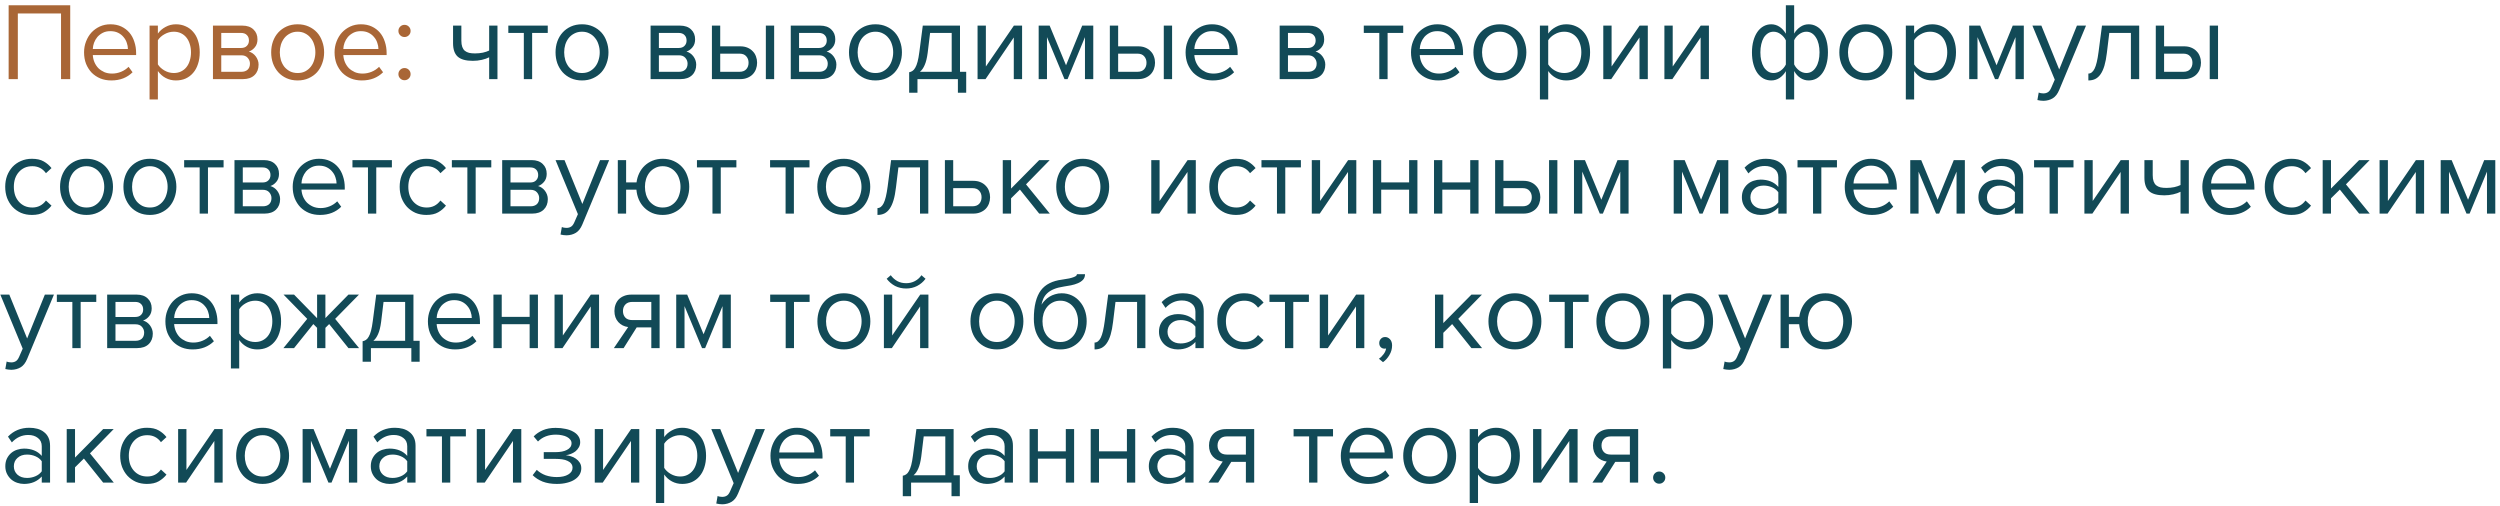 <?xml version="1.0" encoding="UTF-8"?> <svg xmlns="http://www.w3.org/2000/svg" width="316" height="64" viewBox="0 0 316 64" fill="none"> <path d="M7.714 10V1.698H2.254V10H1.092V0.662H8.876V10H7.714ZM14.069 10.168C13.565 10.168 13.103 10.084 12.683 9.916C12.263 9.739 11.899 9.496 11.591 9.188C11.292 8.871 11.054 8.497 10.877 8.068C10.709 7.629 10.625 7.144 10.625 6.612C10.625 6.127 10.709 5.669 10.877 5.24C11.045 4.801 11.274 4.423 11.563 4.106C11.861 3.789 12.211 3.537 12.613 3.35C13.024 3.163 13.472 3.07 13.957 3.07C14.47 3.07 14.928 3.163 15.329 3.35C15.73 3.537 16.071 3.793 16.351 4.12C16.631 4.447 16.841 4.834 16.981 5.282C17.13 5.721 17.205 6.192 17.205 6.696V6.962H11.731C11.749 7.279 11.819 7.583 11.941 7.872C12.062 8.152 12.226 8.399 12.431 8.614C12.646 8.819 12.898 8.987 13.187 9.118C13.476 9.239 13.803 9.3 14.167 9.3C14.559 9.3 14.937 9.225 15.301 9.076C15.665 8.927 15.982 8.717 16.253 8.446L16.757 9.132C16.421 9.468 16.029 9.725 15.581 9.902C15.133 10.079 14.629 10.168 14.069 10.168ZM16.169 6.192C16.169 5.94 16.122 5.683 16.029 5.422C15.945 5.151 15.809 4.909 15.623 4.694C15.445 4.47 15.217 4.288 14.937 4.148C14.657 4.008 14.325 3.938 13.943 3.938C13.579 3.938 13.261 4.008 12.991 4.148C12.72 4.288 12.492 4.465 12.305 4.68C12.127 4.895 11.988 5.137 11.885 5.408C11.791 5.669 11.74 5.931 11.731 6.192H16.169ZM22.238 10.168C21.771 10.168 21.341 10.065 20.95 9.86C20.558 9.655 20.226 9.361 19.956 8.978V12.576H18.905V3.238H19.956V4.246C20.198 3.901 20.52 3.621 20.922 3.406C21.323 3.182 21.762 3.07 22.238 3.07C22.686 3.07 23.091 3.154 23.456 3.322C23.829 3.481 24.146 3.714 24.407 4.022C24.678 4.321 24.884 4.689 25.023 5.128C25.173 5.567 25.247 6.061 25.247 6.612C25.247 7.163 25.173 7.657 25.023 8.096C24.884 8.535 24.678 8.908 24.407 9.216C24.146 9.524 23.829 9.762 23.456 9.93C23.091 10.089 22.686 10.168 22.238 10.168ZM21.971 9.23C22.308 9.23 22.611 9.165 22.881 9.034C23.152 8.903 23.381 8.721 23.567 8.488C23.754 8.255 23.894 7.979 23.988 7.662C24.09 7.335 24.142 6.985 24.142 6.612C24.142 6.239 24.09 5.893 23.988 5.576C23.894 5.259 23.754 4.983 23.567 4.75C23.381 4.517 23.152 4.335 22.881 4.204C22.611 4.073 22.308 4.008 21.971 4.008C21.552 4.008 21.155 4.115 20.782 4.33C20.418 4.535 20.142 4.787 19.956 5.086V8.138C20.142 8.437 20.418 8.693 20.782 8.908C21.155 9.123 21.552 9.23 21.971 9.23ZM26.917 10V3.238H30.641C31.238 3.238 31.705 3.401 32.041 3.728C32.377 4.045 32.545 4.461 32.545 4.974C32.545 5.385 32.433 5.721 32.209 5.982C31.994 6.243 31.742 6.421 31.453 6.514C31.621 6.561 31.78 6.635 31.929 6.738C32.078 6.841 32.209 6.967 32.321 7.116C32.433 7.265 32.522 7.429 32.587 7.606C32.653 7.783 32.685 7.97 32.685 8.166C32.685 8.717 32.513 9.16 32.167 9.496C31.822 9.832 31.337 10 30.711 10H26.917ZM30.501 9.076C30.837 9.076 31.103 8.987 31.299 8.81C31.495 8.623 31.593 8.367 31.593 8.04C31.593 7.769 31.5 7.527 31.313 7.312C31.127 7.097 30.856 6.99 30.501 6.99H27.967V9.076H30.501ZM30.459 6.066C30.786 6.066 31.033 5.977 31.201 5.8C31.378 5.623 31.467 5.399 31.467 5.128C31.467 4.829 31.378 4.596 31.201 4.428C31.033 4.251 30.786 4.162 30.459 4.162H27.967V6.066H30.459ZM37.623 10.168C37.11 10.168 36.643 10.075 36.223 9.888C35.812 9.701 35.462 9.449 35.173 9.132C34.884 8.805 34.66 8.427 34.501 7.998C34.352 7.569 34.277 7.107 34.277 6.612C34.277 6.127 34.352 5.669 34.501 5.24C34.66 4.801 34.884 4.423 35.173 4.106C35.462 3.789 35.812 3.537 36.223 3.35C36.643 3.163 37.11 3.07 37.623 3.07C38.136 3.07 38.599 3.163 39.009 3.35C39.429 3.537 39.784 3.789 40.073 4.106C40.362 4.423 40.582 4.801 40.731 5.24C40.89 5.669 40.969 6.127 40.969 6.612C40.969 7.107 40.89 7.569 40.731 7.998C40.582 8.427 40.362 8.805 40.073 9.132C39.784 9.449 39.429 9.701 39.009 9.888C38.599 10.075 38.136 10.168 37.623 10.168ZM37.623 9.23C37.987 9.23 38.304 9.16 38.575 9.02C38.855 8.871 39.089 8.679 39.275 8.446C39.471 8.203 39.616 7.923 39.709 7.606C39.812 7.289 39.863 6.957 39.863 6.612C39.863 6.267 39.812 5.94 39.709 5.632C39.616 5.315 39.471 5.039 39.275 4.806C39.089 4.563 38.855 4.372 38.575 4.232C38.304 4.083 37.987 4.008 37.623 4.008C37.259 4.008 36.937 4.083 36.657 4.232C36.377 4.372 36.139 4.563 35.943 4.806C35.757 5.039 35.612 5.315 35.509 5.632C35.416 5.94 35.369 6.267 35.369 6.612C35.369 6.957 35.416 7.289 35.509 7.606C35.612 7.923 35.757 8.203 35.943 8.446C36.139 8.679 36.377 8.871 36.657 9.02C36.937 9.16 37.259 9.23 37.623 9.23ZM45.733 10.168C45.229 10.168 44.767 10.084 44.347 9.916C43.927 9.739 43.563 9.496 43.255 9.188C42.956 8.871 42.718 8.497 42.541 8.068C42.373 7.629 42.289 7.144 42.289 6.612C42.289 6.127 42.373 5.669 42.541 5.24C42.709 4.801 42.938 4.423 43.227 4.106C43.526 3.789 43.876 3.537 44.277 3.35C44.688 3.163 45.136 3.07 45.621 3.07C46.134 3.07 46.592 3.163 46.993 3.35C47.394 3.537 47.735 3.793 48.015 4.12C48.295 4.447 48.505 4.834 48.645 5.282C48.794 5.721 48.869 6.192 48.869 6.696V6.962H43.395C43.413 7.279 43.483 7.583 43.605 7.872C43.726 8.152 43.889 8.399 44.095 8.614C44.309 8.819 44.562 8.987 44.851 9.118C45.14 9.239 45.467 9.3 45.831 9.3C46.223 9.3 46.601 9.225 46.965 9.076C47.329 8.927 47.646 8.717 47.917 8.446L48.421 9.132C48.085 9.468 47.693 9.725 47.245 9.902C46.797 10.079 46.293 10.168 45.733 10.168ZM47.833 6.192C47.833 5.94 47.786 5.683 47.693 5.422C47.609 5.151 47.474 4.909 47.287 4.694C47.109 4.47 46.881 4.288 46.601 4.148C46.321 4.008 45.989 3.938 45.607 3.938C45.243 3.938 44.925 4.008 44.655 4.148C44.384 4.288 44.156 4.465 43.969 4.68C43.791 4.895 43.651 5.137 43.549 5.408C43.456 5.669 43.404 5.931 43.395 6.192H47.833ZM51.13 4.68C50.915 4.68 50.733 4.605 50.584 4.456C50.434 4.307 50.359 4.125 50.359 3.91C50.359 3.695 50.434 3.513 50.584 3.364C50.733 3.215 50.915 3.14 51.13 3.14C51.344 3.14 51.526 3.215 51.675 3.364C51.825 3.513 51.9 3.695 51.9 3.91C51.9 4.125 51.825 4.307 51.675 4.456C51.526 4.605 51.344 4.68 51.13 4.68ZM51.13 10.14C50.915 10.14 50.733 10.065 50.584 9.916C50.434 9.767 50.359 9.585 50.359 9.37C50.359 9.155 50.434 8.973 50.584 8.824C50.733 8.675 50.915 8.6 51.13 8.6C51.344 8.6 51.526 8.675 51.675 8.824C51.825 8.973 51.9 9.155 51.9 9.37C51.9 9.585 51.825 9.767 51.675 9.916C51.526 10.065 51.344 10.14 51.13 10.14Z" fill="#A96636"></path> <path d="M58.316 3.238V5.142C58.316 5.459 58.353 5.721 58.428 5.926C58.502 6.131 58.609 6.295 58.749 6.416C58.899 6.537 59.081 6.626 59.295 6.682C59.51 6.729 59.758 6.752 60.038 6.752C60.392 6.752 60.728 6.719 61.045 6.654C61.363 6.579 61.624 6.491 61.83 6.388V3.238H62.88V10H61.83V7.242C61.578 7.373 61.27 7.48 60.906 7.564C60.541 7.648 60.163 7.69 59.772 7.69C58.885 7.69 58.245 7.513 57.853 7.158C57.462 6.803 57.266 6.239 57.266 5.464V3.238H58.316ZM66.212 10V4.162H64.252V3.238H69.236V4.162H67.262V10H66.212ZM73.567 10.168C73.053 10.168 72.587 10.075 72.166 9.888C71.756 9.701 71.406 9.449 71.117 9.132C70.827 8.805 70.603 8.427 70.445 7.998C70.295 7.569 70.221 7.107 70.221 6.612C70.221 6.127 70.295 5.669 70.445 5.24C70.603 4.801 70.827 4.423 71.117 4.106C71.406 3.789 71.756 3.537 72.166 3.35C72.587 3.163 73.053 3.07 73.567 3.07C74.08 3.07 74.542 3.163 74.953 3.35C75.373 3.537 75.727 3.789 76.016 4.106C76.306 4.423 76.525 4.801 76.674 5.24C76.833 5.669 76.912 6.127 76.912 6.612C76.912 7.107 76.833 7.569 76.674 7.998C76.525 8.427 76.306 8.805 76.016 9.132C75.727 9.449 75.373 9.701 74.953 9.888C74.542 10.075 74.08 10.168 73.567 10.168ZM73.567 9.23C73.93 9.23 74.248 9.16 74.519 9.02C74.799 8.871 75.032 8.679 75.219 8.446C75.415 8.203 75.559 7.923 75.653 7.606C75.755 7.289 75.806 6.957 75.806 6.612C75.806 6.267 75.755 5.94 75.653 5.632C75.559 5.315 75.415 5.039 75.219 4.806C75.032 4.563 74.799 4.372 74.519 4.232C74.248 4.083 73.93 4.008 73.567 4.008C73.203 4.008 72.88 4.083 72.6 4.232C72.32 4.372 72.082 4.563 71.886 4.806C71.7 5.039 71.555 5.315 71.453 5.632C71.359 5.94 71.312 6.267 71.312 6.612C71.312 6.957 71.359 7.289 71.453 7.606C71.555 7.923 71.7 8.203 71.886 8.446C72.082 8.679 72.32 8.871 72.6 9.02C72.88 9.16 73.203 9.23 73.567 9.23ZM82.234 10V3.238H85.958C86.555 3.238 87.022 3.401 87.358 3.728C87.694 4.045 87.862 4.461 87.862 4.974C87.862 5.385 87.75 5.721 87.526 5.982C87.311 6.243 87.059 6.421 86.77 6.514C86.938 6.561 87.096 6.635 87.246 6.738C87.395 6.841 87.526 6.967 87.638 7.116C87.75 7.265 87.838 7.429 87.904 7.606C87.969 7.783 88.002 7.97 88.002 8.166C88.002 8.717 87.829 9.16 87.484 9.496C87.138 9.832 86.653 10 86.028 10H82.234ZM85.818 9.076C86.154 9.076 86.42 8.987 86.616 8.81C86.812 8.623 86.91 8.367 86.91 8.04C86.91 7.769 86.816 7.527 86.63 7.312C86.443 7.097 86.172 6.99 85.818 6.99H83.284V9.076H85.818ZM85.776 6.066C86.102 6.066 86.35 5.977 86.518 5.8C86.695 5.623 86.784 5.399 86.784 5.128C86.784 4.829 86.695 4.596 86.518 4.428C86.35 4.251 86.102 4.162 85.776 4.162H83.284V6.066H85.776ZM91.035 3.238V5.856H93.57C93.915 5.856 94.218 5.912 94.48 6.024C94.75 6.136 94.974 6.29 95.151 6.486C95.338 6.673 95.474 6.892 95.558 7.144C95.651 7.387 95.698 7.648 95.698 7.928C95.698 8.208 95.651 8.474 95.558 8.726C95.464 8.978 95.329 9.197 95.151 9.384C94.974 9.571 94.75 9.72 94.48 9.832C94.218 9.944 93.915 10 93.57 10H89.986V3.238H91.035ZM91.035 6.78V9.076H93.457C93.84 9.076 94.129 8.969 94.326 8.754C94.522 8.539 94.62 8.264 94.62 7.928C94.62 7.601 94.522 7.331 94.326 7.116C94.139 6.892 93.85 6.78 93.457 6.78H91.035ZM96.803 10V3.238H97.853V10H96.803ZM99.952 10V3.238H103.676C104.274 3.238 104.74 3.401 105.076 3.728C105.412 4.045 105.58 4.461 105.58 4.974C105.58 5.385 105.468 5.721 105.244 5.982C105.03 6.243 104.778 6.421 104.488 6.514C104.656 6.561 104.815 6.635 104.964 6.738C105.114 6.841 105.244 6.967 105.356 7.116C105.468 7.265 105.557 7.429 105.622 7.606C105.688 7.783 105.72 7.97 105.72 8.166C105.72 8.717 105.548 9.16 105.202 9.496C104.857 9.832 104.372 10 103.746 10H99.952ZM103.536 9.076C103.872 9.076 104.138 8.987 104.334 8.81C104.53 8.623 104.628 8.367 104.628 8.04C104.628 7.769 104.535 7.527 104.348 7.312C104.162 7.097 103.891 6.99 103.536 6.99H101.002V9.076H103.536ZM103.494 6.066C103.821 6.066 104.068 5.977 104.236 5.8C104.414 5.623 104.502 5.399 104.502 5.128C104.502 4.829 104.414 4.596 104.236 4.428C104.068 4.251 103.821 4.162 103.494 4.162H101.002V6.066H103.494ZM110.658 10.168C110.145 10.168 109.678 10.075 109.258 9.888C108.848 9.701 108.498 9.449 108.208 9.132C107.919 8.805 107.695 8.427 107.536 7.998C107.387 7.569 107.312 7.107 107.312 6.612C107.312 6.127 107.387 5.669 107.536 5.24C107.695 4.801 107.919 4.423 108.208 4.106C108.498 3.789 108.848 3.537 109.258 3.35C109.678 3.163 110.145 3.07 110.658 3.07C111.172 3.07 111.634 3.163 112.044 3.35C112.464 3.537 112.819 3.789 113.108 4.106C113.398 4.423 113.617 4.801 113.766 5.24C113.925 5.669 114.004 6.127 114.004 6.612C114.004 7.107 113.925 7.569 113.766 7.998C113.617 8.427 113.398 8.805 113.108 9.132C112.819 9.449 112.464 9.701 112.044 9.888C111.634 10.075 111.172 10.168 110.658 10.168ZM110.658 9.23C111.022 9.23 111.34 9.16 111.61 9.02C111.89 8.871 112.124 8.679 112.31 8.446C112.506 8.203 112.651 7.923 112.744 7.606C112.847 7.289 112.898 6.957 112.898 6.612C112.898 6.267 112.847 5.94 112.744 5.632C112.651 5.315 112.506 5.039 112.31 4.806C112.124 4.563 111.89 4.372 111.61 4.232C111.34 4.083 111.022 4.008 110.658 4.008C110.294 4.008 109.972 4.083 109.692 4.232C109.412 4.372 109.174 4.563 108.978 4.806C108.792 5.039 108.647 5.315 108.544 5.632C108.451 5.94 108.404 6.267 108.404 6.612C108.404 6.957 108.451 7.289 108.544 7.606C108.647 7.923 108.792 8.203 108.978 8.446C109.174 8.679 109.412 8.871 109.692 9.02C109.972 9.16 110.294 9.23 110.658 9.23ZM114.918 9.132C115.077 9.104 115.217 9.048 115.338 8.964C115.469 8.88 115.585 8.745 115.688 8.558C115.8 8.371 115.898 8.119 115.982 7.802C116.066 7.485 116.141 7.074 116.206 6.57L116.64 3.238H121.344V9.076H122.128V11.722H121.078V10H115.968V11.722H114.918V9.132ZM117.256 6.696C117.172 7.34 117.046 7.849 116.878 8.222C116.719 8.595 116.519 8.88 116.276 9.076H120.294V4.162H117.564L117.256 6.696ZM123.564 10V3.238H124.614V8.404L128.156 3.238H129.192V10H128.142V4.736L124.572 10H123.564ZM137.14 10V4.694L134.942 10H134.55L132.338 4.694V10H131.288V3.238H132.674L134.746 8.25L136.79 3.238H138.19V10H137.14ZM141.334 3.238V5.856H143.868C144.214 5.856 144.517 5.912 144.778 6.024C145.049 6.136 145.273 6.29 145.45 6.486C145.637 6.673 145.772 6.892 145.856 7.144C145.95 7.387 145.996 7.648 145.996 7.928C145.996 8.208 145.95 8.474 145.856 8.726C145.763 8.978 145.628 9.197 145.45 9.384C145.273 9.571 145.049 9.72 144.778 9.832C144.517 9.944 144.214 10 143.868 10H140.284V3.238H141.334ZM141.334 6.78V9.076H143.756C144.139 9.076 144.428 8.969 144.624 8.754C144.82 8.539 144.918 8.264 144.918 7.928C144.918 7.601 144.82 7.331 144.624 7.116C144.438 6.892 144.148 6.78 143.756 6.78H141.334ZM147.102 10V3.238H148.152V10H147.102ZM153.303 10.168C152.799 10.168 152.337 10.084 151.917 9.916C151.497 9.739 151.133 9.496 150.825 9.188C150.527 8.871 150.289 8.497 150.111 8.068C149.943 7.629 149.859 7.144 149.859 6.612C149.859 6.127 149.943 5.669 150.111 5.24C150.279 4.801 150.508 4.423 150.797 4.106C151.096 3.789 151.446 3.537 151.847 3.35C152.258 3.163 152.706 3.07 153.191 3.07C153.705 3.07 154.162 3.163 154.563 3.35C154.965 3.537 155.305 3.793 155.585 4.12C155.865 4.447 156.075 4.834 156.215 5.282C156.365 5.721 156.439 6.192 156.439 6.696V6.962H150.965C150.984 7.279 151.054 7.583 151.175 7.872C151.297 8.152 151.46 8.399 151.665 8.614C151.88 8.819 152.132 8.987 152.421 9.118C152.711 9.239 153.037 9.3 153.401 9.3C153.793 9.3 154.171 9.225 154.535 9.076C154.899 8.927 155.217 8.717 155.487 8.446L155.991 9.132C155.655 9.468 155.263 9.725 154.815 9.902C154.367 10.079 153.863 10.168 153.303 10.168ZM155.403 6.192C155.403 5.94 155.357 5.683 155.263 5.422C155.179 5.151 155.044 4.909 154.857 4.694C154.68 4.47 154.451 4.288 154.171 4.148C153.891 4.008 153.56 3.938 153.177 3.938C152.813 3.938 152.496 4.008 152.225 4.148C151.955 4.288 151.726 4.465 151.539 4.68C151.362 4.895 151.222 5.137 151.119 5.408C151.026 5.669 150.975 5.931 150.965 6.192H155.403ZM161.749 10V3.238H165.473C166.071 3.238 166.537 3.401 166.873 3.728C167.209 4.045 167.377 4.461 167.377 4.974C167.377 5.385 167.265 5.721 167.041 5.982C166.827 6.243 166.575 6.421 166.285 6.514C166.453 6.561 166.612 6.635 166.761 6.738C166.911 6.841 167.041 6.967 167.153 7.116C167.265 7.265 167.354 7.429 167.419 7.606C167.485 7.783 167.517 7.97 167.517 8.166C167.517 8.717 167.345 9.16 166.999 9.496C166.654 9.832 166.169 10 165.543 10H161.749ZM165.333 9.076C165.669 9.076 165.935 8.987 166.131 8.81C166.327 8.623 166.425 8.367 166.425 8.04C166.425 7.769 166.332 7.527 166.145 7.312C165.959 7.097 165.688 6.99 165.333 6.99H162.799V9.076H165.333ZM165.291 6.066C165.618 6.066 165.865 5.977 166.033 5.8C166.211 5.623 166.299 5.399 166.299 5.128C166.299 4.829 166.211 4.596 166.033 4.428C165.865 4.251 165.618 4.162 165.291 4.162H162.799V6.066H165.291ZM174.343 10V4.162H172.383V3.238H177.367V4.162H175.393V10H174.343ZM181.795 10.168C181.291 10.168 180.829 10.084 180.409 9.916C179.989 9.739 179.625 9.496 179.317 9.188C179.019 8.871 178.781 8.497 178.603 8.068C178.435 7.629 178.351 7.144 178.351 6.612C178.351 6.127 178.435 5.669 178.603 5.24C178.771 4.801 179 4.423 179.289 4.106C179.588 3.789 179.938 3.537 180.339 3.35C180.75 3.163 181.198 3.07 181.683 3.07C182.197 3.07 182.654 3.163 183.055 3.35C183.457 3.537 183.797 3.793 184.077 4.12C184.357 4.447 184.567 4.834 184.707 5.282C184.857 5.721 184.931 6.192 184.931 6.696V6.962H179.457C179.476 7.279 179.546 7.583 179.667 7.872C179.789 8.152 179.952 8.399 180.157 8.614C180.372 8.819 180.624 8.987 180.913 9.118C181.203 9.239 181.529 9.3 181.893 9.3C182.285 9.3 182.663 9.225 183.027 9.076C183.391 8.927 183.709 8.717 183.979 8.446L184.483 9.132C184.147 9.468 183.755 9.725 183.307 9.902C182.859 10.079 182.355 10.168 181.795 10.168ZM183.895 6.192C183.895 5.94 183.849 5.683 183.755 5.422C183.671 5.151 183.536 4.909 183.349 4.694C183.172 4.47 182.943 4.288 182.663 4.148C182.383 4.008 182.052 3.938 181.669 3.938C181.305 3.938 180.988 4.008 180.717 4.148C180.447 4.288 180.218 4.465 180.031 4.68C179.854 4.895 179.714 5.137 179.611 5.408C179.518 5.669 179.467 5.931 179.457 6.192H183.895ZM189.586 10.168C189.073 10.168 188.606 10.075 188.186 9.888C187.775 9.701 187.425 9.449 187.136 9.132C186.847 8.805 186.623 8.427 186.464 7.998C186.315 7.569 186.24 7.107 186.24 6.612C186.24 6.127 186.315 5.669 186.464 5.24C186.623 4.801 186.847 4.423 187.136 4.106C187.425 3.789 187.775 3.537 188.186 3.35C188.606 3.163 189.073 3.07 189.586 3.07C190.099 3.07 190.561 3.163 190.972 3.35C191.392 3.537 191.747 3.789 192.036 4.106C192.325 4.423 192.545 4.801 192.694 5.24C192.853 5.669 192.932 6.127 192.932 6.612C192.932 7.107 192.853 7.569 192.694 7.998C192.545 8.427 192.325 8.805 192.036 9.132C191.747 9.449 191.392 9.701 190.972 9.888C190.561 10.075 190.099 10.168 189.586 10.168ZM189.586 9.23C189.95 9.23 190.267 9.16 190.538 9.02C190.818 8.871 191.051 8.679 191.238 8.446C191.434 8.203 191.579 7.923 191.672 7.606C191.775 7.289 191.826 6.957 191.826 6.612C191.826 6.267 191.775 5.94 191.672 5.632C191.579 5.315 191.434 5.039 191.238 4.806C191.051 4.563 190.818 4.372 190.538 4.232C190.267 4.083 189.95 4.008 189.586 4.008C189.222 4.008 188.9 4.083 188.62 4.232C188.34 4.372 188.102 4.563 187.906 4.806C187.719 5.039 187.575 5.315 187.472 5.632C187.379 5.94 187.332 6.267 187.332 6.612C187.332 6.957 187.379 7.289 187.472 7.606C187.575 7.923 187.719 8.203 187.906 8.446C188.102 8.679 188.34 8.871 188.62 9.02C188.9 9.16 189.222 9.23 189.586 9.23ZM197.976 10.168C197.509 10.168 197.08 10.065 196.688 9.86C196.296 9.655 195.964 9.361 195.694 8.978V12.576H194.644V3.238H195.694V4.246C195.936 3.901 196.258 3.621 196.66 3.406C197.061 3.182 197.5 3.07 197.976 3.07C198.424 3.07 198.83 3.154 199.194 3.322C199.567 3.481 199.884 3.714 200.146 4.022C200.416 4.321 200.622 4.689 200.762 5.128C200.911 5.567 200.986 6.061 200.986 6.612C200.986 7.163 200.911 7.657 200.762 8.096C200.622 8.535 200.416 8.908 200.146 9.216C199.884 9.524 199.567 9.762 199.194 9.93C198.83 10.089 198.424 10.168 197.976 10.168ZM197.71 9.23C198.046 9.23 198.349 9.165 198.62 9.034C198.89 8.903 199.119 8.721 199.306 8.488C199.492 8.255 199.632 7.979 199.726 7.662C199.828 7.335 199.88 6.985 199.88 6.612C199.88 6.239 199.828 5.893 199.726 5.576C199.632 5.259 199.492 4.983 199.306 4.75C199.119 4.517 198.89 4.335 198.62 4.204C198.349 4.073 198.046 4.008 197.71 4.008C197.29 4.008 196.893 4.115 196.52 4.33C196.156 4.535 195.88 4.787 195.694 5.086V8.138C195.88 8.437 196.156 8.693 196.52 8.908C196.893 9.123 197.29 9.23 197.71 9.23ZM202.655 10V3.238H203.705V8.404L207.247 3.238H208.283V10H207.233V4.736L203.663 10H202.655ZM210.38 10V3.238H211.43V8.404L214.972 3.238H216.008V10H214.958V4.736L211.388 10H210.38ZM223.884 3.07C224.257 3.07 224.603 3.173 224.92 3.378C225.237 3.583 225.508 3.877 225.732 4.26V0.662H226.782V4.246C226.978 3.901 227.235 3.621 227.552 3.406C227.869 3.182 228.224 3.07 228.616 3.07C228.971 3.07 229.297 3.154 229.596 3.322C229.895 3.481 230.151 3.714 230.366 4.022C230.581 4.321 230.749 4.689 230.87 5.128C230.991 5.567 231.052 6.061 231.052 6.612C231.052 7.163 230.991 7.657 230.87 8.096C230.749 8.535 230.581 8.908 230.366 9.216C230.151 9.524 229.895 9.762 229.596 9.93C229.297 10.089 228.971 10.168 228.616 10.168C228.243 10.168 227.897 10.065 227.58 9.86C227.263 9.655 226.997 9.361 226.782 8.978V12.576H225.732V8.992C225.536 9.337 225.275 9.622 224.948 9.846C224.631 10.061 224.276 10.168 223.884 10.168C223.529 10.168 223.203 10.089 222.904 9.93C222.605 9.762 222.349 9.529 222.134 9.23C221.919 8.922 221.751 8.549 221.63 8.11C221.509 7.671 221.448 7.177 221.448 6.626C221.448 6.085 221.509 5.595 221.63 5.156C221.751 4.717 221.919 4.344 222.134 4.036C222.349 3.728 222.605 3.49 222.904 3.322C223.203 3.154 223.529 3.07 223.884 3.07ZM224.178 4.008C223.917 4.008 223.683 4.073 223.478 4.204C223.273 4.335 223.095 4.517 222.946 4.75C222.806 4.983 222.699 5.263 222.624 5.59C222.549 5.907 222.512 6.253 222.512 6.626C222.512 6.999 222.549 7.345 222.624 7.662C222.699 7.979 222.806 8.255 222.946 8.488C223.095 8.721 223.273 8.903 223.478 9.034C223.683 9.165 223.917 9.23 224.178 9.23C224.505 9.23 224.808 9.127 225.088 8.922C225.377 8.707 225.592 8.451 225.732 8.152V5.1C225.592 4.801 225.377 4.545 225.088 4.33C224.808 4.115 224.505 4.008 224.178 4.008ZM228.322 9.23C228.583 9.23 228.817 9.165 229.022 9.034C229.227 8.903 229.4 8.721 229.54 8.488C229.689 8.255 229.801 7.979 229.876 7.662C229.951 7.335 229.988 6.985 229.988 6.612C229.988 6.239 229.951 5.893 229.876 5.576C229.801 5.259 229.689 4.983 229.54 4.75C229.4 4.517 229.227 4.335 229.022 4.204C228.817 4.073 228.583 4.008 228.322 4.008C228.005 4.008 227.701 4.115 227.412 4.33C227.132 4.535 226.922 4.787 226.782 5.086V8.138C226.922 8.437 227.132 8.693 227.412 8.908C227.701 9.123 228.005 9.23 228.322 9.23ZM235.838 10.168C235.325 10.168 234.858 10.075 234.438 9.888C234.027 9.701 233.677 9.449 233.388 9.132C233.099 8.805 232.875 8.427 232.716 7.998C232.567 7.569 232.492 7.107 232.492 6.612C232.492 6.127 232.567 5.669 232.716 5.24C232.875 4.801 233.099 4.423 233.388 4.106C233.677 3.789 234.027 3.537 234.438 3.35C234.858 3.163 235.325 3.07 235.838 3.07C236.351 3.07 236.813 3.163 237.224 3.35C237.644 3.537 237.999 3.789 238.288 4.106C238.577 4.423 238.797 4.801 238.946 5.24C239.105 5.669 239.184 6.127 239.184 6.612C239.184 7.107 239.105 7.569 238.946 7.998C238.797 8.427 238.577 8.805 238.288 9.132C237.999 9.449 237.644 9.701 237.224 9.888C236.813 10.075 236.351 10.168 235.838 10.168ZM235.838 9.23C236.202 9.23 236.519 9.16 236.79 9.02C237.07 8.871 237.303 8.679 237.49 8.446C237.686 8.203 237.831 7.923 237.924 7.606C238.027 7.289 238.078 6.957 238.078 6.612C238.078 6.267 238.027 5.94 237.924 5.632C237.831 5.315 237.686 5.039 237.49 4.806C237.303 4.563 237.07 4.372 236.79 4.232C236.519 4.083 236.202 4.008 235.838 4.008C235.474 4.008 235.152 4.083 234.872 4.232C234.592 4.372 234.354 4.563 234.158 4.806C233.971 5.039 233.827 5.315 233.724 5.632C233.631 5.94 233.584 6.267 233.584 6.612C233.584 6.957 233.631 7.289 233.724 7.606C233.827 7.923 233.971 8.203 234.158 8.446C234.354 8.679 234.592 8.871 234.872 9.02C235.152 9.16 235.474 9.23 235.838 9.23ZM244.228 10.168C243.761 10.168 243.332 10.065 242.94 9.86C242.548 9.655 242.216 9.361 241.946 8.978V12.576H240.896V3.238H241.946V4.246C242.188 3.901 242.51 3.621 242.912 3.406C243.313 3.182 243.752 3.07 244.228 3.07C244.676 3.07 245.082 3.154 245.446 3.322C245.819 3.481 246.136 3.714 246.398 4.022C246.668 4.321 246.874 4.689 247.014 5.128C247.163 5.567 247.238 6.061 247.238 6.612C247.238 7.163 247.163 7.657 247.014 8.096C246.874 8.535 246.668 8.908 246.398 9.216C246.136 9.524 245.819 9.762 245.446 9.93C245.082 10.089 244.676 10.168 244.228 10.168ZM243.962 9.23C244.298 9.23 244.601 9.165 244.872 9.034C245.142 8.903 245.371 8.721 245.558 8.488C245.744 8.255 245.884 7.979 245.978 7.662C246.08 7.335 246.132 6.985 246.132 6.612C246.132 6.239 246.08 5.893 245.978 5.576C245.884 5.259 245.744 4.983 245.558 4.75C245.371 4.517 245.142 4.335 244.872 4.204C244.601 4.073 244.298 4.008 243.962 4.008C243.542 4.008 243.145 4.115 242.772 4.33C242.408 4.535 242.132 4.787 241.946 5.086V8.138C242.132 8.437 242.408 8.693 242.772 8.908C243.145 9.123 243.542 9.23 243.962 9.23ZM254.759 10V4.694L252.561 10H252.169L249.957 4.694V10H248.907V3.238H250.293L252.365 8.25L254.409 3.238H255.809V10H254.759ZM257.694 11.694C257.768 11.731 257.862 11.759 257.974 11.778C258.086 11.797 258.184 11.806 258.268 11.806C258.501 11.806 258.697 11.755 258.856 11.652C259.014 11.559 259.154 11.372 259.276 11.092L259.724 10.07L256.896 3.238H258.03L260.284 8.782L262.524 3.238H263.672L260.284 11.372C260.078 11.867 259.808 12.217 259.472 12.422C259.136 12.627 258.744 12.735 258.296 12.744C258.184 12.744 258.053 12.735 257.904 12.716C257.754 12.697 257.628 12.674 257.526 12.646L257.694 11.694ZM263.969 9.3C264.286 9.3 264.547 9.095 264.753 8.684C264.958 8.273 265.126 7.569 265.257 6.57L265.691 3.238H270.395V10H269.345V4.162H266.615L266.307 6.696C266.232 7.331 266.129 7.867 265.999 8.306C265.868 8.745 265.705 9.104 265.509 9.384C265.322 9.655 265.098 9.855 264.837 9.986C264.585 10.107 264.295 10.168 263.969 10.168V9.3ZM273.541 3.238V5.856H276.075C276.421 5.856 276.724 5.912 276.985 6.024C277.256 6.136 277.48 6.29 277.657 6.486C277.844 6.673 277.979 6.892 278.063 7.144C278.157 7.387 278.203 7.648 278.203 7.928C278.203 8.208 278.157 8.474 278.063 8.726C277.97 8.978 277.835 9.197 277.657 9.384C277.48 9.571 277.256 9.72 276.985 9.832C276.724 9.944 276.421 10 276.075 10H272.491V3.238H273.541ZM273.541 6.78V9.076H275.963C276.346 9.076 276.635 8.969 276.831 8.754C277.027 8.539 277.125 8.264 277.125 7.928C277.125 7.601 277.027 7.331 276.831 7.116C276.645 6.892 276.355 6.78 275.963 6.78H273.541ZM279.309 10V3.238H280.359V10H279.309ZM4.032 27.168C3.528 27.168 3.066 27.079 2.646 26.902C2.235 26.715 1.881 26.463 1.582 26.146C1.293 25.829 1.064 25.455 0.896 25.026C0.737 24.587 0.658 24.116 0.658 23.612C0.658 23.108 0.737 22.641 0.896 22.212C1.064 21.783 1.293 21.409 1.582 21.092C1.881 20.775 2.235 20.527 2.646 20.35C3.066 20.163 3.528 20.07 4.032 20.07C4.648 20.07 5.147 20.182 5.53 20.406C5.922 20.63 6.249 20.91 6.51 21.246L5.81 21.89C5.586 21.582 5.329 21.358 5.04 21.218C4.76 21.078 4.443 21.008 4.088 21.008C3.724 21.008 3.397 21.073 3.108 21.204C2.828 21.335 2.585 21.517 2.38 21.75C2.175 21.983 2.016 22.259 1.904 22.576C1.801 22.893 1.75 23.239 1.75 23.612C1.75 23.985 1.801 24.335 1.904 24.662C2.016 24.979 2.175 25.255 2.38 25.488C2.585 25.721 2.828 25.903 3.108 26.034C3.397 26.165 3.724 26.23 4.088 26.23C4.797 26.23 5.371 25.936 5.81 25.348L6.51 25.992C6.249 26.328 5.922 26.608 5.53 26.832C5.147 27.056 4.648 27.168 4.032 27.168ZM10.936 27.168C10.422 27.168 9.956 27.075 9.536 26.888C9.125 26.701 8.775 26.449 8.486 26.132C8.196 25.805 7.972 25.427 7.814 24.998C7.664 24.569 7.59 24.107 7.59 23.612C7.59 23.127 7.664 22.669 7.814 22.24C7.972 21.801 8.196 21.423 8.486 21.106C8.775 20.789 9.125 20.537 9.536 20.35C9.956 20.163 10.422 20.07 10.936 20.07C11.449 20.07 11.911 20.163 12.322 20.35C12.742 20.537 13.096 20.789 13.386 21.106C13.675 21.423 13.894 21.801 14.044 22.24C14.202 22.669 14.282 23.127 14.282 23.612C14.282 24.107 14.202 24.569 14.044 24.998C13.894 25.427 13.675 25.805 13.386 26.132C13.096 26.449 12.742 26.701 12.322 26.888C11.911 27.075 11.449 27.168 10.936 27.168ZM10.936 26.23C11.3 26.23 11.617 26.16 11.888 26.02C12.168 25.871 12.401 25.679 12.588 25.446C12.784 25.203 12.928 24.923 13.022 24.606C13.124 24.289 13.176 23.957 13.176 23.612C13.176 23.267 13.124 22.94 13.022 22.632C12.928 22.315 12.784 22.039 12.588 21.806C12.401 21.563 12.168 21.372 11.888 21.232C11.617 21.083 11.3 21.008 10.936 21.008C10.572 21.008 10.25 21.083 9.97 21.232C9.69 21.372 9.452 21.563 9.256 21.806C9.069 22.039 8.924 22.315 8.822 22.632C8.728 22.94 8.682 23.267 8.682 23.612C8.682 23.957 8.728 24.289 8.822 24.606C8.924 24.923 9.069 25.203 9.256 25.446C9.452 25.679 9.69 25.871 9.97 26.02C10.25 26.16 10.572 26.23 10.936 26.23ZM18.947 27.168C18.434 27.168 17.967 27.075 17.547 26.888C17.137 26.701 16.787 26.449 16.497 26.132C16.208 25.805 15.984 25.427 15.825 24.998C15.676 24.569 15.601 24.107 15.601 23.612C15.601 23.127 15.676 22.669 15.825 22.24C15.984 21.801 16.208 21.423 16.497 21.106C16.787 20.789 17.137 20.537 17.547 20.35C17.967 20.163 18.434 20.07 18.947 20.07C19.461 20.07 19.923 20.163 20.333 20.35C20.753 20.537 21.108 20.789 21.397 21.106C21.687 21.423 21.906 21.801 22.055 22.24C22.214 22.669 22.293 23.127 22.293 23.612C22.293 24.107 22.214 24.569 22.055 24.998C21.906 25.427 21.687 25.805 21.397 26.132C21.108 26.449 20.753 26.701 20.333 26.888C19.923 27.075 19.461 27.168 18.947 27.168ZM18.947 26.23C19.311 26.23 19.629 26.16 19.899 26.02C20.179 25.871 20.413 25.679 20.599 25.446C20.795 25.203 20.94 24.923 21.033 24.606C21.136 24.289 21.187 23.957 21.187 23.612C21.187 23.267 21.136 22.94 21.033 22.632C20.94 22.315 20.795 22.039 20.599 21.806C20.413 21.563 20.179 21.372 19.899 21.232C19.629 21.083 19.311 21.008 18.947 21.008C18.583 21.008 18.261 21.083 17.981 21.232C17.701 21.372 17.463 21.563 17.267 21.806C17.081 22.039 16.936 22.315 16.833 22.632C16.74 22.94 16.693 23.267 16.693 23.612C16.693 23.957 16.74 24.289 16.833 24.606C16.936 24.923 17.081 25.203 17.267 25.446C17.463 25.679 17.701 25.871 17.981 26.02C18.261 26.16 18.583 26.23 18.947 26.23ZM25.237 27V21.162H23.277V20.238H28.261V21.162H26.287V27H25.237ZM29.638 27V20.238H33.362C33.959 20.238 34.426 20.401 34.762 20.728C35.098 21.045 35.266 21.461 35.266 21.974C35.266 22.385 35.154 22.721 34.93 22.982C34.715 23.243 34.463 23.421 34.174 23.514C34.342 23.561 34.501 23.635 34.65 23.738C34.799 23.841 34.93 23.967 35.042 24.116C35.154 24.265 35.243 24.429 35.308 24.606C35.373 24.783 35.406 24.97 35.406 25.166C35.406 25.717 35.233 26.16 34.888 26.496C34.543 26.832 34.057 27 33.432 27H29.638ZM33.222 26.076C33.558 26.076 33.824 25.987 34.02 25.81C34.216 25.623 34.314 25.367 34.314 25.04C34.314 24.769 34.221 24.527 34.034 24.312C33.847 24.097 33.577 23.99 33.222 23.99H30.688V26.076H33.222ZM33.18 23.066C33.507 23.066 33.754 22.977 33.922 22.8C34.099 22.623 34.188 22.399 34.188 22.128C34.188 21.829 34.099 21.596 33.922 21.428C33.754 21.251 33.507 21.162 33.18 21.162H30.688V23.066H33.18ZM40.442 27.168C39.938 27.168 39.476 27.084 39.056 26.916C38.636 26.739 38.272 26.496 37.964 26.188C37.665 25.871 37.427 25.497 37.25 25.068C37.082 24.629 36.998 24.144 36.998 23.612C36.998 23.127 37.082 22.669 37.25 22.24C37.418 21.801 37.647 21.423 37.936 21.106C38.234 20.789 38.584 20.537 38.986 20.35C39.397 20.163 39.844 20.07 40.33 20.07C40.843 20.07 41.3 20.163 41.702 20.35C42.103 20.537 42.444 20.793 42.724 21.12C43.004 21.447 43.214 21.834 43.354 22.282C43.503 22.721 43.578 23.192 43.578 23.696V23.962H38.104C38.123 24.279 38.193 24.583 38.314 24.872C38.435 25.152 38.599 25.399 38.804 25.614C39.019 25.819 39.27 25.987 39.56 26.118C39.849 26.239 40.176 26.3 40.54 26.3C40.932 26.3 41.31 26.225 41.674 26.076C42.038 25.927 42.355 25.717 42.626 25.446L43.13 26.132C42.794 26.468 42.402 26.725 41.954 26.902C41.506 27.079 41.002 27.168 40.442 27.168ZM42.542 23.192C42.542 22.94 42.495 22.683 42.402 22.422C42.318 22.151 42.182 21.909 41.996 21.694C41.819 21.47 41.59 21.288 41.31 21.148C41.03 21.008 40.699 20.938 40.316 20.938C39.952 20.938 39.635 21.008 39.364 21.148C39.093 21.288 38.864 21.465 38.678 21.68C38.501 21.895 38.361 22.137 38.258 22.408C38.164 22.669 38.113 22.931 38.104 23.192H42.542ZM46.511 27V21.162H44.55V20.238H49.535V21.162H47.56V27H46.511ZM53.893 27.168C53.389 27.168 52.927 27.079 52.507 26.902C52.097 26.715 51.742 26.463 51.443 26.146C51.154 25.829 50.925 25.455 50.757 25.026C50.599 24.587 50.519 24.116 50.519 23.612C50.519 23.108 50.599 22.641 50.757 22.212C50.925 21.783 51.154 21.409 51.443 21.092C51.742 20.775 52.097 20.527 52.507 20.35C52.927 20.163 53.389 20.07 53.893 20.07C54.509 20.07 55.009 20.182 55.391 20.406C55.783 20.63 56.11 20.91 56.371 21.246L55.671 21.89C55.447 21.582 55.191 21.358 54.901 21.218C54.621 21.078 54.304 21.008 53.949 21.008C53.585 21.008 53.259 21.073 52.969 21.204C52.689 21.335 52.447 21.517 52.241 21.75C52.036 21.983 51.877 22.259 51.765 22.576C51.663 22.893 51.611 23.239 51.611 23.612C51.611 23.985 51.663 24.335 51.765 24.662C51.877 24.979 52.036 25.255 52.241 25.488C52.447 25.721 52.689 25.903 52.969 26.034C53.259 26.165 53.585 26.23 53.949 26.23C54.659 26.23 55.233 25.936 55.671 25.348L56.371 25.992C56.11 26.328 55.783 26.608 55.391 26.832C55.009 27.056 54.509 27.168 53.893 27.168ZM59.075 27V21.162H57.115V20.238H62.099V21.162H60.125V27H59.075ZM63.476 27V20.238H67.2C67.797 20.238 68.264 20.401 68.6 20.728C68.936 21.045 69.104 21.461 69.104 21.974C69.104 22.385 68.992 22.721 68.768 22.982C68.553 23.243 68.301 23.421 68.012 23.514C68.18 23.561 68.338 23.635 68.488 23.738C68.637 23.841 68.768 23.967 68.88 24.116C68.992 24.265 69.08 24.429 69.146 24.606C69.211 24.783 69.244 24.97 69.244 25.166C69.244 25.717 69.071 26.16 68.726 26.496C68.38 26.832 67.895 27 67.27 27H63.476ZM67.06 26.076C67.396 26.076 67.662 25.987 67.858 25.81C68.054 25.623 68.152 25.367 68.152 25.04C68.152 24.769 68.058 24.527 67.872 24.312C67.685 24.097 67.414 23.99 67.06 23.99H64.526V26.076H67.06ZM67.018 23.066C67.344 23.066 67.592 22.977 67.76 22.8C67.937 22.623 68.026 22.399 68.026 22.128C68.026 21.829 67.937 21.596 67.76 21.428C67.592 21.251 67.344 21.162 67.018 21.162H64.526V23.066H67.018ZM71.018 28.694C71.092 28.731 71.186 28.759 71.298 28.778C71.41 28.797 71.508 28.806 71.592 28.806C71.825 28.806 72.021 28.755 72.18 28.652C72.338 28.559 72.478 28.372 72.6 28.092L73.048 27.07L70.22 20.238H71.354L73.608 25.782L75.848 20.238H76.996L73.608 28.372C73.402 28.867 73.132 29.217 72.796 29.422C72.46 29.627 72.068 29.735 71.62 29.744C71.508 29.744 71.377 29.735 71.228 29.716C71.078 29.697 70.952 29.674 70.85 29.646L71.018 28.694ZM83.761 27.168C83.285 27.168 82.851 27.089 82.459 26.93C82.067 26.762 81.726 26.533 81.437 26.244C81.148 25.955 80.919 25.619 80.751 25.236C80.583 24.844 80.48 24.424 80.443 23.976H79.141V27H78.091V20.238H79.141V23.052H80.457C80.513 22.632 80.63 22.24 80.807 21.876C80.984 21.512 81.213 21.199 81.493 20.938C81.782 20.667 82.114 20.457 82.487 20.308C82.87 20.149 83.294 20.07 83.761 20.07C84.274 20.07 84.736 20.163 85.147 20.35C85.567 20.537 85.922 20.789 86.211 21.106C86.51 21.423 86.734 21.801 86.883 22.24C87.042 22.669 87.121 23.127 87.121 23.612C87.121 24.107 87.042 24.569 86.883 24.998C86.734 25.427 86.51 25.805 86.211 26.132C85.922 26.449 85.567 26.701 85.147 26.888C84.736 27.075 84.274 27.168 83.761 27.168ZM83.761 26.23C84.125 26.23 84.447 26.16 84.727 26.02C85.007 25.871 85.24 25.679 85.427 25.446C85.623 25.203 85.768 24.923 85.861 24.606C85.964 24.289 86.015 23.957 86.015 23.612C86.015 23.267 85.964 22.94 85.861 22.632C85.768 22.315 85.623 22.039 85.427 21.806C85.24 21.563 85.007 21.372 84.727 21.232C84.447 21.083 84.125 21.008 83.761 21.008C83.406 21.008 83.089 21.083 82.809 21.232C82.529 21.372 82.291 21.563 82.095 21.806C81.908 22.039 81.764 22.315 81.661 22.632C81.568 22.94 81.521 23.267 81.521 23.612C81.521 23.957 81.568 24.289 81.661 24.606C81.764 24.923 81.908 25.203 82.095 25.446C82.291 25.679 82.529 25.871 82.809 26.02C83.089 26.16 83.406 26.23 83.761 26.23ZM90.055 27V21.162H88.095V20.238H93.079V21.162H91.105V27H90.055ZM99.298 27V21.162H97.338V20.238H102.322V21.162H100.348V27H99.298ZM106.652 27.168C106.139 27.168 105.672 27.075 105.252 26.888C104.842 26.701 104.492 26.449 104.202 26.132C103.913 25.805 103.689 25.427 103.53 24.998C103.381 24.569 103.306 24.107 103.306 23.612C103.306 23.127 103.381 22.669 103.53 22.24C103.689 21.801 103.913 21.423 104.202 21.106C104.492 20.789 104.842 20.537 105.252 20.35C105.672 20.163 106.139 20.07 106.652 20.07C107.166 20.07 107.628 20.163 108.038 20.35C108.458 20.537 108.813 20.789 109.102 21.106C109.392 21.423 109.611 21.801 109.76 22.24C109.919 22.669 109.998 23.127 109.998 23.612C109.998 24.107 109.919 24.569 109.76 24.998C109.611 25.427 109.392 25.805 109.102 26.132C108.813 26.449 108.458 26.701 108.038 26.888C107.628 27.075 107.166 27.168 106.652 27.168ZM106.652 26.23C107.016 26.23 107.334 26.16 107.604 26.02C107.884 25.871 108.118 25.679 108.304 25.446C108.5 25.203 108.645 24.923 108.738 24.606C108.841 24.289 108.892 23.957 108.892 23.612C108.892 23.267 108.841 22.94 108.738 22.632C108.645 22.315 108.5 22.039 108.304 21.806C108.118 21.563 107.884 21.372 107.604 21.232C107.334 21.083 107.016 21.008 106.652 21.008C106.288 21.008 105.966 21.083 105.686 21.232C105.406 21.372 105.168 21.563 104.972 21.806C104.786 22.039 104.641 22.315 104.538 22.632C104.445 22.94 104.398 23.267 104.398 23.612C104.398 23.957 104.445 24.289 104.538 24.606C104.641 24.923 104.786 25.203 104.972 25.446C105.168 25.679 105.406 25.871 105.686 26.02C105.966 26.16 106.288 26.23 106.652 26.23ZM110.912 26.3C111.229 26.3 111.491 26.095 111.696 25.684C111.901 25.273 112.069 24.569 112.2 23.57L112.634 20.238H117.338V27H116.288V21.162H113.558L113.25 23.696C113.175 24.331 113.073 24.867 112.942 25.306C112.811 25.745 112.648 26.104 112.452 26.384C112.265 26.655 112.041 26.855 111.78 26.986C111.528 27.107 111.239 27.168 110.912 27.168V26.3ZM120.485 20.238V22.856H123.019C123.364 22.856 123.667 22.912 123.929 23.024C124.199 23.136 124.423 23.29 124.601 23.486C124.787 23.673 124.923 23.892 125.007 24.144C125.1 24.387 125.147 24.648 125.147 24.928C125.147 25.208 125.1 25.474 125.007 25.726C124.913 25.978 124.778 26.197 124.601 26.384C124.423 26.571 124.199 26.72 123.929 26.832C123.667 26.944 123.364 27 123.019 27H119.435V20.238H120.485ZM120.485 23.78V26.076H122.907C123.289 26.076 123.579 25.969 123.775 25.754C123.971 25.539 124.069 25.264 124.069 24.928C124.069 24.601 123.971 24.331 123.775 24.116C123.588 23.892 123.299 23.78 122.907 23.78H120.485ZM131.355 27L128.919 23.962L127.799 25.068V27H126.749V20.238H127.799V23.836L131.355 20.238H132.685L129.689 23.304L132.699 27H131.355ZM136.854 27.168C136.34 27.168 135.874 27.075 135.454 26.888C135.043 26.701 134.693 26.449 134.404 26.132C134.114 25.805 133.89 25.427 133.732 24.998C133.582 24.569 133.508 24.107 133.508 23.612C133.508 23.127 133.582 22.669 133.732 22.24C133.89 21.801 134.114 21.423 134.404 21.106C134.693 20.789 135.043 20.537 135.454 20.35C135.874 20.163 136.34 20.07 136.854 20.07C137.367 20.07 137.829 20.163 138.24 20.35C138.66 20.537 139.014 20.789 139.304 21.106C139.593 21.423 139.812 21.801 139.962 22.24C140.12 22.669 140.2 23.127 140.2 23.612C140.2 24.107 140.12 24.569 139.962 24.998C139.812 25.427 139.593 25.805 139.304 26.132C139.014 26.449 138.66 26.701 138.24 26.888C137.829 27.075 137.367 27.168 136.854 27.168ZM136.854 26.23C137.218 26.23 137.535 26.16 137.806 26.02C138.086 25.871 138.319 25.679 138.506 25.446C138.702 25.203 138.846 24.923 138.94 24.606C139.042 24.289 139.094 23.957 139.094 23.612C139.094 23.267 139.042 22.94 138.94 22.632C138.846 22.315 138.702 22.039 138.506 21.806C138.319 21.563 138.086 21.372 137.806 21.232C137.535 21.083 137.218 21.008 136.854 21.008C136.49 21.008 136.168 21.083 135.888 21.232C135.608 21.372 135.37 21.563 135.174 21.806C134.987 22.039 134.842 22.315 134.74 22.632C134.646 22.94 134.6 23.267 134.6 23.612C134.6 23.957 134.646 24.289 134.74 24.606C134.842 24.923 134.987 25.203 135.174 25.446C135.37 25.679 135.608 25.871 135.888 26.02C136.168 26.16 136.49 26.23 136.854 26.23ZM145.521 27V20.238H146.571V25.404L150.113 20.238H151.149V27H150.099V21.736L146.529 27H145.521ZM156.227 27.168C155.723 27.168 155.261 27.079 154.841 26.902C154.431 26.715 154.076 26.463 153.777 26.146C153.488 25.829 153.259 25.455 153.091 25.026C152.933 24.587 152.853 24.116 152.853 23.612C152.853 23.108 152.933 22.641 153.091 22.212C153.259 21.783 153.488 21.409 153.777 21.092C154.076 20.775 154.431 20.527 154.841 20.35C155.261 20.163 155.723 20.07 156.227 20.07C156.843 20.07 157.343 20.182 157.725 20.406C158.117 20.63 158.444 20.91 158.705 21.246L158.005 21.89C157.781 21.582 157.525 21.358 157.235 21.218C156.955 21.078 156.638 21.008 156.283 21.008C155.919 21.008 155.593 21.073 155.303 21.204C155.023 21.335 154.781 21.517 154.575 21.75C154.37 21.983 154.211 22.259 154.099 22.576C153.997 22.893 153.945 23.239 153.945 23.612C153.945 23.985 153.997 24.335 154.099 24.662C154.211 24.979 154.37 25.255 154.575 25.488C154.781 25.721 155.023 25.903 155.303 26.034C155.593 26.165 155.919 26.23 156.283 26.23C156.993 26.23 157.567 25.936 158.005 25.348L158.705 25.992C158.444 26.328 158.117 26.608 157.725 26.832C157.343 27.056 156.843 27.168 156.227 27.168ZM161.409 27V21.162H159.449V20.238H164.433V21.162H162.459V27H161.409ZM165.81 27V20.238H166.86V25.404L170.402 20.238H171.438V27H170.388V21.736L166.818 27H165.81ZM173.534 27V20.238H174.584V23.052H178.112V20.238H179.162V27H178.112V23.976H174.584V27H173.534ZM181.259 27V20.238H182.309V23.052H185.837V20.238H186.887V27H185.837V23.976H182.309V27H181.259ZM190.034 20.238V22.856H192.568C192.913 22.856 193.216 22.912 193.478 23.024C193.748 23.136 193.972 23.29 194.15 23.486C194.336 23.673 194.472 23.892 194.556 24.144C194.649 24.387 194.696 24.648 194.696 24.928C194.696 25.208 194.649 25.474 194.556 25.726C194.462 25.978 194.327 26.197 194.15 26.384C193.972 26.571 193.748 26.72 193.478 26.832C193.216 26.944 192.913 27 192.568 27H188.984V20.238H190.034ZM190.034 23.78V26.076H192.456C192.838 26.076 193.128 25.969 193.324 25.754C193.52 25.539 193.618 25.264 193.618 24.928C193.618 24.601 193.52 24.331 193.324 24.116C193.137 23.892 192.848 23.78 192.456 23.78H190.034ZM195.802 27V20.238H196.852V27H195.802ZM204.802 27V21.694L202.604 27H202.212L200 21.694V27H198.95V20.238H200.336L202.408 25.25L204.452 20.238H205.852V27H204.802ZM217.408 27V21.694L215.21 27H214.818L212.606 21.694V27H211.556V20.238H212.942L215.014 25.25L217.058 20.238H218.458V27H217.408ZM224.78 27V26.23C224.211 26.855 223.464 27.168 222.54 27.168C222.251 27.168 221.966 27.121 221.686 27.028C221.406 26.935 221.154 26.795 220.93 26.608C220.706 26.412 220.524 26.174 220.384 25.894C220.244 25.614 220.174 25.292 220.174 24.928C220.174 24.555 220.244 24.228 220.384 23.948C220.524 23.668 220.706 23.435 220.93 23.248C221.154 23.061 221.406 22.926 221.686 22.842C221.966 22.749 222.251 22.702 222.54 22.702C223.007 22.702 223.427 22.777 223.8 22.926C224.183 23.075 224.509 23.309 224.78 23.626V22.408C224.78 21.951 224.617 21.601 224.29 21.358C223.973 21.106 223.567 20.98 223.072 20.98C222.279 20.98 221.588 21.293 221 21.918L220.51 21.19C221.229 20.443 222.129 20.07 223.212 20.07C223.567 20.07 223.903 20.112 224.22 20.196C224.537 20.28 224.813 20.415 225.046 20.602C225.289 20.779 225.48 21.013 225.62 21.302C225.76 21.591 225.83 21.941 225.83 22.352V27H224.78ZM222.918 26.412C223.291 26.412 223.641 26.342 223.968 26.202C224.304 26.062 224.575 25.852 224.78 25.572V24.298C224.575 24.018 224.304 23.808 223.968 23.668C223.641 23.528 223.291 23.458 222.918 23.458C222.423 23.458 222.022 23.598 221.714 23.878C221.406 24.149 221.252 24.503 221.252 24.942C221.252 25.371 221.406 25.726 221.714 26.006C222.022 26.277 222.423 26.412 222.918 26.412ZM229.167 27V21.162H227.207V20.238H232.191V21.162H230.217V27H229.167ZM236.62 27.168C236.116 27.168 235.654 27.084 235.234 26.916C234.814 26.739 234.45 26.496 234.142 26.188C233.843 25.871 233.605 25.497 233.428 25.068C233.26 24.629 233.176 24.144 233.176 23.612C233.176 23.127 233.26 22.669 233.428 22.24C233.596 21.801 233.824 21.423 234.114 21.106C234.412 20.789 234.762 20.537 235.164 20.35C235.574 20.163 236.022 20.07 236.508 20.07C237.021 20.07 237.478 20.163 237.88 20.35C238.281 20.537 238.622 20.793 238.902 21.12C239.182 21.447 239.392 21.834 239.532 22.282C239.681 22.721 239.756 23.192 239.756 23.696V23.962H234.282C234.3 24.279 234.37 24.583 234.492 24.872C234.613 25.152 234.776 25.399 234.982 25.614C235.196 25.819 235.448 25.987 235.738 26.118C236.027 26.239 236.354 26.3 236.718 26.3C237.11 26.3 237.488 26.225 237.852 26.076C238.216 25.927 238.533 25.717 238.804 25.446L239.308 26.132C238.972 26.468 238.58 26.725 238.132 26.902C237.684 27.079 237.18 27.168 236.62 27.168ZM238.72 23.192C238.72 22.94 238.673 22.683 238.58 22.422C238.496 22.151 238.36 21.909 238.174 21.694C237.996 21.47 237.768 21.288 237.488 21.148C237.208 21.008 236.876 20.938 236.494 20.938C236.13 20.938 235.812 21.008 235.542 21.148C235.271 21.288 235.042 21.465 234.856 21.68C234.678 21.895 234.538 22.137 234.436 22.408C234.342 22.669 234.291 22.931 234.282 23.192H238.72ZM247.308 27V21.694L245.11 27H244.718L242.506 21.694V27H241.456V20.238H242.842L244.914 25.25L246.958 20.238H248.358V27H247.308ZM254.68 27V26.23C254.111 26.855 253.364 27.168 252.44 27.168C252.151 27.168 251.866 27.121 251.586 27.028C251.306 26.935 251.054 26.795 250.83 26.608C250.606 26.412 250.424 26.174 250.284 25.894C250.144 25.614 250.074 25.292 250.074 24.928C250.074 24.555 250.144 24.228 250.284 23.948C250.424 23.668 250.606 23.435 250.83 23.248C251.054 23.061 251.306 22.926 251.586 22.842C251.866 22.749 252.151 22.702 252.44 22.702C252.907 22.702 253.327 22.777 253.7 22.926C254.083 23.075 254.41 23.309 254.68 23.626V22.408C254.68 21.951 254.517 21.601 254.19 21.358C253.873 21.106 253.467 20.98 252.972 20.98C252.179 20.98 251.488 21.293 250.9 21.918L250.41 21.19C251.129 20.443 252.03 20.07 253.112 20.07C253.467 20.07 253.803 20.112 254.12 20.196C254.438 20.28 254.713 20.415 254.946 20.602C255.189 20.779 255.38 21.013 255.52 21.302C255.66 21.591 255.73 21.941 255.73 22.352V27H254.68ZM252.818 26.412C253.192 26.412 253.542 26.342 253.868 26.202C254.204 26.062 254.475 25.852 254.68 25.572V24.298C254.475 24.018 254.204 23.808 253.868 23.668C253.542 23.528 253.192 23.458 252.818 23.458C252.324 23.458 251.922 23.598 251.614 23.878C251.306 24.149 251.152 24.503 251.152 24.942C251.152 25.371 251.306 25.726 251.614 26.006C251.922 26.277 252.324 26.412 252.818 26.412ZM259.067 27V21.162H257.107V20.238H262.091V21.162H260.117V27H259.067ZM263.468 27V20.238H264.518V25.404L268.06 20.238H269.096V27H268.046V21.736L264.476 27H263.468ZM272.103 20.238V22.142C272.103 22.459 272.14 22.721 272.215 22.926C272.289 23.131 272.397 23.295 272.537 23.416C272.686 23.537 272.868 23.626 273.083 23.682C273.297 23.729 273.545 23.752 273.825 23.752C274.179 23.752 274.515 23.719 274.833 23.654C275.15 23.579 275.411 23.491 275.617 23.388V20.238H276.667V27H275.617V24.242C275.365 24.373 275.057 24.48 274.693 24.564C274.329 24.648 273.951 24.69 273.559 24.69C272.672 24.69 272.033 24.513 271.641 24.158C271.249 23.803 271.053 23.239 271.053 22.464V20.238H272.103ZM281.819 27.168C281.315 27.168 280.853 27.084 280.433 26.916C280.013 26.739 279.649 26.496 279.341 26.188C279.042 25.871 278.804 25.497 278.627 25.068C278.459 24.629 278.375 24.144 278.375 23.612C278.375 23.127 278.459 22.669 278.627 22.24C278.795 21.801 279.023 21.423 279.313 21.106C279.611 20.789 279.961 20.537 280.363 20.35C280.773 20.163 281.221 20.07 281.707 20.07C282.22 20.07 282.677 20.163 283.079 20.35C283.48 20.537 283.821 20.793 284.101 21.12C284.381 21.447 284.591 21.834 284.731 22.282C284.88 22.721 284.955 23.192 284.955 23.696V23.962H279.481C279.499 24.279 279.569 24.583 279.691 24.872C279.812 25.152 279.975 25.399 280.181 25.614C280.395 25.819 280.647 25.987 280.937 26.118C281.226 26.239 281.553 26.3 281.917 26.3C282.309 26.3 282.687 26.225 283.051 26.076C283.415 25.927 283.732 25.717 284.003 25.446L284.507 26.132C284.171 26.468 283.779 26.725 283.331 26.902C282.883 27.079 282.379 27.168 281.819 27.168ZM283.919 23.192C283.919 22.94 283.872 22.683 283.779 22.422C283.695 22.151 283.559 21.909 283.373 21.694C283.195 21.47 282.967 21.288 282.687 21.148C282.407 21.008 282.075 20.938 281.693 20.938C281.329 20.938 281.011 21.008 280.741 21.148C280.47 21.288 280.241 21.465 280.055 21.68C279.877 21.895 279.737 22.137 279.635 22.408C279.541 22.669 279.49 22.931 279.481 23.192H283.919ZM289.637 27.168C289.133 27.168 288.671 27.079 288.251 26.902C287.841 26.715 287.486 26.463 287.187 26.146C286.898 25.829 286.669 25.455 286.501 25.026C286.343 24.587 286.263 24.116 286.263 23.612C286.263 23.108 286.343 22.641 286.501 22.212C286.669 21.783 286.898 21.409 287.187 21.092C287.486 20.775 287.841 20.527 288.251 20.35C288.671 20.163 289.133 20.07 289.637 20.07C290.253 20.07 290.753 20.182 291.135 20.406C291.527 20.63 291.854 20.91 292.115 21.246L291.415 21.89C291.191 21.582 290.935 21.358 290.645 21.218C290.365 21.078 290.048 21.008 289.693 21.008C289.329 21.008 289.003 21.073 288.713 21.204C288.433 21.335 288.191 21.517 287.985 21.75C287.78 21.983 287.621 22.259 287.509 22.576C287.407 22.893 287.355 23.239 287.355 23.612C287.355 23.985 287.407 24.335 287.509 24.662C287.621 24.979 287.78 25.255 287.985 25.488C288.191 25.721 288.433 25.903 288.713 26.034C289.003 26.165 289.329 26.23 289.693 26.23C290.403 26.23 290.977 25.936 291.415 25.348L292.115 25.992C291.854 26.328 291.527 26.608 291.135 26.832C290.753 27.056 290.253 27.168 289.637 27.168ZM298.193 27L295.757 23.962L294.637 25.068V27H293.587V20.238H294.637V23.836L298.193 20.238H299.523L296.527 23.304L299.537 27H298.193ZM300.779 27V20.238H301.829V25.404L305.371 20.238H306.407V27H305.357V21.736L301.787 27H300.779ZM314.355 27V21.694L312.157 27H311.765L309.553 21.694V27H308.503V20.238H309.889L311.961 25.25L314.005 20.238H315.405V27H314.355ZM0.84 45.694C0.915 45.731 1.008 45.759 1.12 45.778C1.232 45.797 1.33 45.806 1.414 45.806C1.647 45.806 1.843 45.755 2.002 45.652C2.161 45.559 2.301 45.372 2.422 45.092L2.87 44.07L0.042 37.238H1.176L3.43 42.782L5.67 37.238H6.818L3.43 45.372C3.225 45.867 2.954 46.217 2.618 46.422C2.282 46.627 1.89 46.735 1.442 46.744C1.33 46.744 1.199 46.735 1.05 46.716C0.901 46.697 0.775 46.674 0.672 46.646L0.84 45.694ZM9.145 44V38.162H7.185V37.238H12.169V38.162H10.195V44H9.145ZM13.546 44V37.238H17.27C17.867 37.238 18.334 37.401 18.67 37.728C19.006 38.045 19.174 38.461 19.174 38.974C19.174 39.385 19.062 39.721 18.838 39.982C18.623 40.243 18.371 40.421 18.082 40.514C18.25 40.561 18.409 40.635 18.558 40.738C18.707 40.841 18.838 40.967 18.95 41.116C19.062 41.265 19.151 41.429 19.216 41.606C19.281 41.783 19.314 41.97 19.314 42.166C19.314 42.717 19.141 43.16 18.796 43.496C18.451 43.832 17.965 44 17.34 44H13.546ZM17.13 43.076C17.466 43.076 17.732 42.987 17.928 42.81C18.124 42.623 18.222 42.367 18.222 42.04C18.222 41.769 18.129 41.527 17.942 41.312C17.755 41.097 17.485 40.99 17.13 40.99H14.596V43.076H17.13ZM17.088 40.066C17.415 40.066 17.662 39.977 17.83 39.8C18.007 39.623 18.096 39.399 18.096 39.128C18.096 38.829 18.007 38.596 17.83 38.428C17.662 38.251 17.415 38.162 17.088 38.162H14.596V40.066H17.088ZM24.35 44.168C23.846 44.168 23.384 44.084 22.964 43.916C22.544 43.739 22.18 43.496 21.872 43.188C21.573 42.871 21.335 42.497 21.158 42.068C20.99 41.629 20.906 41.144 20.906 40.612C20.906 40.127 20.99 39.669 21.158 39.24C21.326 38.801 21.555 38.423 21.844 38.106C22.143 37.789 22.493 37.537 22.894 37.35C23.305 37.163 23.753 37.07 24.238 37.07C24.751 37.07 25.209 37.163 25.61 37.35C26.011 37.537 26.352 37.793 26.632 38.12C26.912 38.447 27.122 38.834 27.262 39.282C27.411 39.721 27.486 40.192 27.486 40.696V40.962H22.012C22.031 41.279 22.101 41.583 22.222 41.872C22.343 42.152 22.507 42.399 22.712 42.614C22.927 42.819 23.179 42.987 23.468 43.118C23.757 43.239 24.084 43.3 24.448 43.3C24.84 43.3 25.218 43.225 25.582 43.076C25.946 42.927 26.263 42.717 26.534 42.446L27.038 43.132C26.702 43.468 26.31 43.725 25.862 43.902C25.414 44.079 24.91 44.168 24.35 44.168ZM26.45 40.192C26.45 39.94 26.403 39.683 26.31 39.422C26.226 39.151 26.091 38.909 25.904 38.694C25.727 38.47 25.498 38.288 25.218 38.148C24.938 38.008 24.607 37.938 24.224 37.938C23.86 37.938 23.543 38.008 23.272 38.148C23.001 38.288 22.773 38.465 22.586 38.68C22.409 38.895 22.269 39.137 22.166 39.408C22.073 39.669 22.021 39.931 22.012 40.192H26.45ZM32.519 44.168C32.052 44.168 31.623 44.065 31.231 43.86C30.839 43.655 30.507 43.361 30.237 42.978V46.576H29.187V37.238H30.237V38.246C30.479 37.901 30.801 37.621 31.203 37.406C31.604 37.182 32.043 37.07 32.519 37.07C32.967 37.07 33.373 37.154 33.737 37.322C34.11 37.481 34.427 37.714 34.689 38.022C34.959 38.321 35.165 38.689 35.305 39.128C35.454 39.567 35.529 40.061 35.529 40.612C35.529 41.163 35.454 41.657 35.305 42.096C35.165 42.535 34.959 42.908 34.689 43.216C34.427 43.524 34.11 43.762 33.737 43.93C33.373 44.089 32.967 44.168 32.519 44.168ZM32.253 43.23C32.589 43.23 32.892 43.165 33.163 43.034C33.433 42.903 33.662 42.721 33.849 42.488C34.035 42.255 34.175 41.979 34.269 41.662C34.371 41.335 34.423 40.985 34.423 40.612C34.423 40.239 34.371 39.893 34.269 39.576C34.175 39.259 34.035 38.983 33.849 38.75C33.662 38.517 33.433 38.335 33.163 38.204C32.892 38.073 32.589 38.008 32.253 38.008C31.833 38.008 31.436 38.115 31.063 38.33C30.699 38.535 30.423 38.787 30.237 39.086V42.138C30.423 42.437 30.699 42.693 31.063 42.908C31.436 43.123 31.833 43.23 32.253 43.23ZM35.825 44L38.835 40.304L35.839 37.238H37.169L40.081 40.22V37.238H41.131V40.206L44.043 37.238H45.373L42.363 40.304L45.387 44H44.043L41.607 40.962L41.131 41.438V44H40.081V41.438L39.605 40.962L37.169 44H35.825ZM45.834 43.132C45.993 43.104 46.133 43.048 46.254 42.964C46.385 42.88 46.501 42.745 46.604 42.558C46.716 42.371 46.814 42.119 46.898 41.802C46.982 41.485 47.057 41.074 47.122 40.57L47.556 37.238H52.26V43.076H53.044V45.722H51.994V44H46.884V45.722H45.834V43.132ZM48.172 40.696C48.088 41.34 47.962 41.849 47.794 42.222C47.635 42.595 47.435 42.88 47.192 43.076H51.21V38.162H48.48L48.172 40.696ZM57.532 44.168C57.028 44.168 56.566 44.084 56.146 43.916C55.726 43.739 55.362 43.496 55.054 43.188C54.755 42.871 54.517 42.497 54.34 42.068C54.172 41.629 54.088 41.144 54.088 40.612C54.088 40.127 54.172 39.669 54.34 39.24C54.508 38.801 54.736 38.423 55.026 38.106C55.324 37.789 55.674 37.537 56.076 37.35C56.486 37.163 56.934 37.07 57.42 37.07C57.933 37.07 58.39 37.163 58.792 37.35C59.193 37.537 59.534 37.793 59.814 38.12C60.094 38.447 60.304 38.834 60.444 39.282C60.593 39.721 60.668 40.192 60.668 40.696V40.962H55.194C55.212 41.279 55.282 41.583 55.404 41.872C55.525 42.152 55.688 42.399 55.894 42.614C56.108 42.819 56.36 42.987 56.65 43.118C56.939 43.239 57.266 43.3 57.63 43.3C58.022 43.3 58.4 43.225 58.764 43.076C59.128 42.927 59.445 42.717 59.716 42.446L60.22 43.132C59.884 43.468 59.492 43.725 59.044 43.902C58.596 44.079 58.092 44.168 57.532 44.168ZM59.632 40.192C59.632 39.94 59.585 39.683 59.492 39.422C59.408 39.151 59.272 38.909 59.086 38.694C58.908 38.47 58.68 38.288 58.4 38.148C58.12 38.008 57.788 37.938 57.406 37.938C57.042 37.938 56.724 38.008 56.454 38.148C56.183 38.288 55.954 38.465 55.768 38.68C55.59 38.895 55.45 39.137 55.348 39.408C55.254 39.669 55.203 39.931 55.194 40.192H59.632ZM62.368 44V37.238H63.418V40.052H66.946V37.238H67.996V44H66.946V40.976H63.418V44H62.368ZM70.093 44V37.238H71.143V42.404L74.685 37.238H75.721V44H74.671V38.736L71.101 44H70.093ZM77.594 44L79.4 41.34C78.896 41.275 78.48 41.065 78.154 40.71C77.827 40.346 77.664 39.879 77.664 39.31C77.664 39.021 77.71 38.75 77.804 38.498C77.897 38.246 78.032 38.027 78.21 37.84C78.396 37.653 78.62 37.509 78.882 37.406C79.152 37.294 79.46 37.238 79.806 37.238H83.376V44H82.326V41.382H80.478L78.826 44H77.594ZM82.326 40.458V38.162H79.918C79.544 38.162 79.255 38.269 79.05 38.484C78.844 38.699 78.742 38.974 78.742 39.31C78.742 39.646 78.84 39.921 79.036 40.136C79.232 40.351 79.526 40.458 79.918 40.458H82.326ZM91.326 44V38.694L89.128 44H88.736L86.524 38.694V44H85.474V37.238H86.86L88.932 42.25L90.976 37.238H92.376V44H91.326ZM99.311 44V38.162H97.351V37.238H102.335V38.162H100.361V44H99.311ZM106.666 44.168C106.153 44.168 105.686 44.075 105.266 43.888C104.855 43.701 104.505 43.449 104.216 43.132C103.927 42.805 103.703 42.427 103.544 41.998C103.395 41.569 103.32 41.107 103.32 40.612C103.32 40.127 103.395 39.669 103.544 39.24C103.703 38.801 103.927 38.423 104.216 38.106C104.505 37.789 104.855 37.537 105.266 37.35C105.686 37.163 106.153 37.07 106.666 37.07C107.179 37.07 107.641 37.163 108.052 37.35C108.472 37.537 108.827 37.789 109.116 38.106C109.405 38.423 109.625 38.801 109.774 39.24C109.933 39.669 110.012 40.127 110.012 40.612C110.012 41.107 109.933 41.569 109.774 41.998C109.625 42.427 109.405 42.805 109.116 43.132C108.827 43.449 108.472 43.701 108.052 43.888C107.641 44.075 107.179 44.168 106.666 44.168ZM106.666 43.23C107.03 43.23 107.347 43.16 107.618 43.02C107.898 42.871 108.131 42.679 108.318 42.446C108.514 42.203 108.659 41.923 108.752 41.606C108.855 41.289 108.906 40.957 108.906 40.612C108.906 40.267 108.855 39.94 108.752 39.632C108.659 39.315 108.514 39.039 108.318 38.806C108.131 38.563 107.898 38.372 107.618 38.232C107.347 38.083 107.03 38.008 106.666 38.008C106.302 38.008 105.98 38.083 105.7 38.232C105.42 38.372 105.182 38.563 104.986 38.806C104.799 39.039 104.655 39.315 104.552 39.632C104.459 39.94 104.412 40.267 104.412 40.612C104.412 40.957 104.459 41.289 104.552 41.606C104.655 41.923 104.799 42.203 104.986 42.446C105.182 42.679 105.42 42.871 105.7 43.02C105.98 43.16 106.302 43.23 106.666 43.23ZM111.724 44V37.238H112.774V42.404L116.316 37.238H117.352V44H116.302V38.736L112.732 44H111.724ZM116.988 35.236C116.708 35.619 116.353 35.922 115.924 36.146C115.504 36.361 115.042 36.468 114.538 36.468C114.034 36.468 113.567 36.361 113.138 36.146C112.718 35.922 112.363 35.619 112.074 35.236L112.592 34.788C112.816 35.096 113.091 35.343 113.418 35.53C113.744 35.707 114.118 35.796 114.538 35.796C114.948 35.796 115.317 35.707 115.644 35.53C115.98 35.353 116.255 35.105 116.47 34.788L116.988 35.236ZM126.012 44.168C125.498 44.168 125.032 44.075 124.612 43.888C124.201 43.701 123.851 43.449 123.562 43.132C123.272 42.805 123.048 42.427 122.89 41.998C122.74 41.569 122.666 41.107 122.666 40.612C122.666 40.127 122.74 39.669 122.89 39.24C123.048 38.801 123.272 38.423 123.562 38.106C123.851 37.789 124.201 37.537 124.612 37.35C125.032 37.163 125.498 37.07 126.012 37.07C126.525 37.07 126.987 37.163 127.398 37.35C127.818 37.537 128.172 37.789 128.462 38.106C128.751 38.423 128.97 38.801 129.12 39.24C129.278 39.669 129.358 40.127 129.358 40.612C129.358 41.107 129.278 41.569 129.12 41.998C128.97 42.427 128.751 42.805 128.462 43.132C128.172 43.449 127.818 43.701 127.398 43.888C126.987 44.075 126.525 44.168 126.012 44.168ZM126.012 43.23C126.376 43.23 126.693 43.16 126.964 43.02C127.244 42.871 127.477 42.679 127.664 42.446C127.86 42.203 128.004 41.923 128.098 41.606C128.2 41.289 128.252 40.957 128.252 40.612C128.252 40.267 128.2 39.94 128.098 39.632C128.004 39.315 127.86 39.039 127.664 38.806C127.477 38.563 127.244 38.372 126.964 38.232C126.693 38.083 126.376 38.008 126.012 38.008C125.648 38.008 125.326 38.083 125.046 38.232C124.766 38.372 124.528 38.563 124.332 38.806C124.145 39.039 124 39.315 123.898 39.632C123.804 39.94 123.758 40.267 123.758 40.612C123.758 40.957 123.804 41.289 123.898 41.606C124 41.923 124.145 42.203 124.332 42.446C124.528 42.679 124.766 42.871 125.046 43.02C125.326 43.16 125.648 43.23 126.012 43.23ZM134.024 43.23C134.388 43.23 134.705 43.16 134.976 43.02C135.256 42.871 135.489 42.679 135.676 42.446C135.872 42.203 136.016 41.923 136.11 41.606C136.212 41.289 136.264 40.953 136.264 40.598C136.264 40.262 136.212 39.94 136.11 39.632C136.016 39.315 135.872 39.039 135.676 38.806C135.489 38.563 135.256 38.372 134.976 38.232C134.705 38.083 134.388 38.008 134.024 38.008C133.66 38.008 133.338 38.083 133.058 38.232C132.778 38.372 132.54 38.563 132.344 38.806C132.157 39.039 132.012 39.315 131.91 39.632C131.816 39.94 131.77 40.262 131.77 40.598C131.77 40.953 131.816 41.289 131.91 41.606C132.012 41.923 132.157 42.203 132.344 42.446C132.54 42.679 132.778 42.871 133.058 43.02C133.338 43.16 133.66 43.23 134.024 43.23ZM134.024 44.168C133.501 44.168 133.034 44.075 132.624 43.888C132.213 43.692 131.863 43.421 131.574 43.076C131.284 42.731 131.06 42.325 130.902 41.858C130.752 41.382 130.678 40.864 130.678 40.304C130.678 39.483 130.752 38.778 130.902 38.19C131.051 37.593 131.27 37.098 131.56 36.706C131.858 36.314 132.227 36.011 132.666 35.796C133.114 35.572 133.632 35.423 134.22 35.348C134.593 35.292 134.901 35.241 135.144 35.194C135.386 35.138 135.578 35.082 135.718 35.026C135.867 34.97 135.97 34.914 136.026 34.858C136.091 34.802 136.124 34.737 136.124 34.662H137.146C137.146 34.942 137.062 35.175 136.894 35.362C136.726 35.539 136.511 35.684 136.25 35.796C135.988 35.908 135.699 35.997 135.382 36.062C135.074 36.127 134.775 36.179 134.486 36.216C133.982 36.291 133.562 36.398 133.226 36.538C132.89 36.678 132.614 36.846 132.4 37.042C132.185 37.238 132.017 37.462 131.896 37.714C131.784 37.957 131.7 38.223 131.644 38.512C131.765 38.316 131.91 38.134 132.078 37.966C132.246 37.789 132.437 37.635 132.652 37.504C132.866 37.373 133.1 37.271 133.352 37.196C133.613 37.112 133.893 37.07 134.192 37.07C134.668 37.07 135.102 37.163 135.494 37.35C135.886 37.537 136.217 37.793 136.488 38.12C136.768 38.437 136.982 38.811 137.132 39.24C137.281 39.669 137.356 40.122 137.356 40.598C137.356 41.083 137.281 41.545 137.132 41.984C136.982 42.413 136.763 42.791 136.474 43.118C136.184 43.435 135.834 43.692 135.424 43.888C135.013 44.075 134.546 44.168 134.024 44.168ZM138.352 43.3C138.669 43.3 138.93 43.095 139.136 42.684C139.341 42.273 139.509 41.569 139.64 40.57L140.074 37.238H144.778V44H143.728V38.162H140.998L140.69 40.696C140.615 41.331 140.512 41.867 140.382 42.306C140.251 42.745 140.088 43.104 139.892 43.384C139.705 43.655 139.481 43.855 139.22 43.986C138.968 44.107 138.678 44.168 138.352 44.168V43.3ZM151.102 44V43.23C150.533 43.855 149.786 44.168 148.862 44.168C148.573 44.168 148.288 44.121 148.008 44.028C147.728 43.935 147.476 43.795 147.252 43.608C147.028 43.412 146.846 43.174 146.706 42.894C146.566 42.614 146.496 42.292 146.496 41.928C146.496 41.555 146.566 41.228 146.706 40.948C146.846 40.668 147.028 40.435 147.252 40.248C147.476 40.061 147.728 39.926 148.008 39.842C148.288 39.749 148.573 39.702 148.862 39.702C149.329 39.702 149.749 39.777 150.122 39.926C150.505 40.075 150.832 40.309 151.102 40.626V39.408C151.102 38.951 150.939 38.601 150.612 38.358C150.295 38.106 149.889 37.98 149.394 37.98C148.601 37.98 147.91 38.293 147.322 38.918L146.832 38.19C147.551 37.443 148.452 37.07 149.534 37.07C149.889 37.07 150.225 37.112 150.542 37.196C150.86 37.28 151.135 37.415 151.368 37.602C151.611 37.779 151.802 38.013 151.942 38.302C152.082 38.591 152.152 38.941 152.152 39.352V44H151.102ZM149.24 43.412C149.614 43.412 149.964 43.342 150.29 43.202C150.626 43.062 150.897 42.852 151.102 42.572V41.298C150.897 41.018 150.626 40.808 150.29 40.668C149.964 40.528 149.614 40.458 149.24 40.458C148.746 40.458 148.344 40.598 148.036 40.878C147.728 41.149 147.574 41.503 147.574 41.942C147.574 42.371 147.728 42.726 148.036 43.006C148.344 43.277 148.746 43.412 149.24 43.412ZM157.239 44.168C156.735 44.168 156.273 44.079 155.853 43.902C155.442 43.715 155.088 43.463 154.789 43.146C154.5 42.829 154.271 42.455 154.103 42.026C153.944 41.587 153.865 41.116 153.865 40.612C153.865 40.108 153.944 39.641 154.103 39.212C154.271 38.783 154.5 38.409 154.789 38.092C155.088 37.775 155.442 37.527 155.853 37.35C156.273 37.163 156.735 37.07 157.239 37.07C157.855 37.07 158.354 37.182 158.737 37.406C159.129 37.63 159.456 37.91 159.717 38.246L159.017 38.89C158.793 38.582 158.536 38.358 158.247 38.218C157.967 38.078 157.65 38.008 157.295 38.008C156.931 38.008 156.604 38.073 156.315 38.204C156.035 38.335 155.792 38.517 155.587 38.75C155.382 38.983 155.223 39.259 155.111 39.576C155.008 39.893 154.957 40.239 154.957 40.612C154.957 40.985 155.008 41.335 155.111 41.662C155.223 41.979 155.382 42.255 155.587 42.488C155.792 42.721 156.035 42.903 156.315 43.034C156.604 43.165 156.931 43.23 157.295 43.23C158.004 43.23 158.578 42.936 159.017 42.348L159.717 42.992C159.456 43.328 159.129 43.608 158.737 43.832C158.354 44.056 157.855 44.168 157.239 44.168ZM162.421 44V38.162H160.461V37.238H165.445V38.162H163.471V44H162.421ZM166.821 44V37.238H167.871V42.404L171.413 37.238H172.449V44H171.399V38.736L167.829 44H166.821ZM175.96 43.664C175.96 44.093 175.848 44.495 175.624 44.868C175.409 45.241 175.139 45.545 174.812 45.778L174.294 45.344C174.518 45.195 174.719 44.999 174.896 44.756C175.073 44.513 175.176 44.275 175.204 44.042C175.167 44.061 175.101 44.07 175.008 44.07C174.812 44.07 174.649 44.005 174.518 43.874C174.397 43.743 174.336 43.571 174.336 43.356C174.336 43.151 174.406 42.973 174.546 42.824C174.686 42.675 174.863 42.6 175.078 42.6C175.311 42.6 175.517 42.693 175.694 42.88C175.871 43.067 175.96 43.328 175.96 43.664ZM185.988 44L183.552 40.962L182.432 42.068V44H181.382V37.238H182.432V40.836L185.988 37.238H187.318L184.322 40.304L187.332 44H185.988ZM191.486 44.168C190.973 44.168 190.506 44.075 190.086 43.888C189.676 43.701 189.326 43.449 189.036 43.132C188.747 42.805 188.523 42.427 188.364 41.998C188.215 41.569 188.14 41.107 188.14 40.612C188.14 40.127 188.215 39.669 188.364 39.24C188.523 38.801 188.747 38.423 189.036 38.106C189.326 37.789 189.676 37.537 190.086 37.35C190.506 37.163 190.973 37.07 191.486 37.07C192 37.07 192.462 37.163 192.872 37.35C193.292 37.537 193.647 37.789 193.936 38.106C194.226 38.423 194.445 38.801 194.594 39.24C194.753 39.669 194.832 40.127 194.832 40.612C194.832 41.107 194.753 41.569 194.594 41.998C194.445 42.427 194.226 42.805 193.936 43.132C193.647 43.449 193.292 43.701 192.872 43.888C192.462 44.075 192 44.168 191.486 44.168ZM191.486 43.23C191.85 43.23 192.168 43.16 192.438 43.02C192.718 42.871 192.952 42.679 193.138 42.446C193.334 42.203 193.479 41.923 193.572 41.606C193.675 41.289 193.726 40.957 193.726 40.612C193.726 40.267 193.675 39.94 193.572 39.632C193.479 39.315 193.334 39.039 193.138 38.806C192.952 38.563 192.718 38.372 192.438 38.232C192.168 38.083 191.85 38.008 191.486 38.008C191.122 38.008 190.8 38.083 190.52 38.232C190.24 38.372 190.002 38.563 189.806 38.806C189.62 39.039 189.475 39.315 189.372 39.632C189.279 39.94 189.232 40.267 189.232 40.612C189.232 40.957 189.279 41.289 189.372 41.606C189.475 41.923 189.62 42.203 189.806 42.446C190.002 42.679 190.24 42.871 190.52 43.02C190.8 43.16 191.122 43.23 191.486 43.23ZM197.776 44V38.162H195.816V37.238H200.8V38.162H198.826V44H197.776ZM205.131 44.168C204.618 44.168 204.151 44.075 203.731 43.888C203.32 43.701 202.97 43.449 202.681 43.132C202.392 42.805 202.168 42.427 202.009 41.998C201.86 41.569 201.785 41.107 201.785 40.612C201.785 40.127 201.86 39.669 202.009 39.24C202.168 38.801 202.392 38.423 202.681 38.106C202.97 37.789 203.32 37.537 203.731 37.35C204.151 37.163 204.618 37.07 205.131 37.07C205.644 37.07 206.106 37.163 206.517 37.35C206.937 37.537 207.292 37.789 207.581 38.106C207.87 38.423 208.09 38.801 208.239 39.24C208.398 39.669 208.477 40.127 208.477 40.612C208.477 41.107 208.398 41.569 208.239 41.998C208.09 42.427 207.87 42.805 207.581 43.132C207.292 43.449 206.937 43.701 206.517 43.888C206.106 44.075 205.644 44.168 205.131 44.168ZM205.131 43.23C205.495 43.23 205.812 43.16 206.083 43.02C206.363 42.871 206.596 42.679 206.783 42.446C206.979 42.203 207.124 41.923 207.217 41.606C207.32 41.289 207.371 40.957 207.371 40.612C207.371 40.267 207.32 39.94 207.217 39.632C207.124 39.315 206.979 39.039 206.783 38.806C206.596 38.563 206.363 38.372 206.083 38.232C205.812 38.083 205.495 38.008 205.131 38.008C204.767 38.008 204.445 38.083 204.165 38.232C203.885 38.372 203.647 38.563 203.451 38.806C203.264 39.039 203.12 39.315 203.017 39.632C202.924 39.94 202.877 40.267 202.877 40.612C202.877 40.957 202.924 41.289 203.017 41.606C203.12 41.923 203.264 42.203 203.451 42.446C203.647 42.679 203.885 42.871 204.165 43.02C204.445 43.16 204.767 43.23 205.131 43.23ZM213.521 44.168C213.054 44.168 212.625 44.065 212.233 43.86C211.841 43.655 211.509 43.361 211.239 42.978V46.576H210.189V37.238H211.239V38.246C211.481 37.901 211.803 37.621 212.205 37.406C212.606 37.182 213.045 37.07 213.521 37.07C213.969 37.07 214.375 37.154 214.739 37.322C215.112 37.481 215.429 37.714 215.691 38.022C215.961 38.321 216.167 38.689 216.307 39.128C216.456 39.567 216.531 40.061 216.531 40.612C216.531 41.163 216.456 41.657 216.307 42.096C216.167 42.535 215.961 42.908 215.691 43.216C215.429 43.524 215.112 43.762 214.739 43.93C214.375 44.089 213.969 44.168 213.521 44.168ZM213.255 43.23C213.591 43.23 213.894 43.165 214.165 43.034C214.435 42.903 214.664 42.721 214.851 42.488C215.037 42.255 215.177 41.979 215.271 41.662C215.373 41.335 215.425 40.985 215.425 40.612C215.425 40.239 215.373 39.893 215.271 39.576C215.177 39.259 215.037 38.983 214.851 38.75C214.664 38.517 214.435 38.335 214.165 38.204C213.894 38.073 213.591 38.008 213.255 38.008C212.835 38.008 212.438 38.115 212.065 38.33C211.701 38.535 211.425 38.787 211.239 39.086V42.138C211.425 42.437 211.701 42.693 212.065 42.908C212.438 43.123 212.835 43.23 213.255 43.23ZM217.99 45.694C218.065 45.731 218.158 45.759 218.27 45.778C218.382 45.797 218.48 45.806 218.564 45.806C218.798 45.806 218.994 45.755 219.152 45.652C219.311 45.559 219.451 45.372 219.572 45.092L220.02 44.07L217.192 37.238H218.326L220.58 42.782L222.82 37.238H223.968L220.58 45.372C220.375 45.867 220.104 46.217 219.768 46.422C219.432 46.627 219.04 46.735 218.592 46.744C218.48 46.744 218.35 46.735 218.2 46.716C218.051 46.697 217.925 46.674 217.822 46.646L217.99 45.694ZM230.734 44.168C230.258 44.168 229.824 44.089 229.432 43.93C229.04 43.762 228.699 43.533 228.41 43.244C228.12 42.955 227.892 42.619 227.724 42.236C227.556 41.844 227.453 41.424 227.416 40.976H226.114V44H225.064V37.238H226.114V40.052H227.43C227.486 39.632 227.602 39.24 227.78 38.876C227.957 38.512 228.186 38.199 228.466 37.938C228.755 37.667 229.086 37.457 229.46 37.308C229.842 37.149 230.267 37.07 230.734 37.07C231.247 37.07 231.709 37.163 232.12 37.35C232.54 37.537 232.894 37.789 233.184 38.106C233.482 38.423 233.706 38.801 233.856 39.24C234.014 39.669 234.094 40.127 234.094 40.612C234.094 41.107 234.014 41.569 233.856 41.998C233.706 42.427 233.482 42.805 233.184 43.132C232.894 43.449 232.54 43.701 232.12 43.888C231.709 44.075 231.247 44.168 230.734 44.168ZM230.734 43.23C231.098 43.23 231.42 43.16 231.7 43.02C231.98 42.871 232.213 42.679 232.4 42.446C232.596 42.203 232.74 41.923 232.834 41.606C232.936 41.289 232.988 40.957 232.988 40.612C232.988 40.267 232.936 39.94 232.834 39.632C232.74 39.315 232.596 39.039 232.4 38.806C232.213 38.563 231.98 38.372 231.7 38.232C231.42 38.083 231.098 38.008 230.734 38.008C230.379 38.008 230.062 38.083 229.782 38.232C229.502 38.372 229.264 38.563 229.068 38.806C228.881 39.039 228.736 39.315 228.634 39.632C228.54 39.94 228.494 40.267 228.494 40.612C228.494 40.957 228.54 41.289 228.634 41.606C228.736 41.923 228.881 42.203 229.068 42.446C229.264 42.679 229.502 42.871 229.782 43.02C230.062 43.16 230.379 43.23 230.734 43.23ZM5.278 61V60.23C4.709 60.855 3.962 61.168 3.038 61.168C2.749 61.168 2.464 61.121 2.184 61.028C1.904 60.935 1.652 60.795 1.428 60.608C1.204 60.412 1.022 60.174 0.882 59.894C0.742 59.614 0.672 59.292 0.672 58.928C0.672 58.555 0.742 58.228 0.882 57.948C1.022 57.668 1.204 57.435 1.428 57.248C1.652 57.061 1.904 56.926 2.184 56.842C2.464 56.749 2.749 56.702 3.038 56.702C3.505 56.702 3.925 56.777 4.298 56.926C4.681 57.075 5.007 57.309 5.278 57.626V56.408C5.278 55.951 5.115 55.601 4.788 55.358C4.471 55.106 4.065 54.98 3.57 54.98C2.777 54.98 2.086 55.293 1.498 55.918L1.008 55.19C1.727 54.443 2.627 54.07 3.71 54.07C4.065 54.07 4.401 54.112 4.718 54.196C5.035 54.28 5.311 54.415 5.544 54.602C5.787 54.779 5.978 55.013 6.118 55.302C6.258 55.591 6.328 55.941 6.328 56.352V61H5.278ZM3.416 60.412C3.789 60.412 4.139 60.342 4.466 60.202C4.802 60.062 5.073 59.852 5.278 59.572V58.298C5.073 58.018 4.802 57.808 4.466 57.668C4.139 57.528 3.789 57.458 3.416 57.458C2.921 57.458 2.52 57.598 2.212 57.878C1.904 58.149 1.75 58.503 1.75 58.942C1.75 59.371 1.904 59.726 2.212 60.006C2.52 60.277 2.921 60.412 3.416 60.412ZM13.039 61L10.603 57.962L9.483 59.068V61H8.433V54.238H9.483V57.836L13.039 54.238H14.369L11.373 57.304L14.383 61H13.039ZM18.565 61.168C18.061 61.168 17.599 61.079 17.179 60.902C16.768 60.715 16.414 60.463 16.115 60.146C15.826 59.829 15.597 59.455 15.429 59.026C15.271 58.587 15.191 58.116 15.191 57.612C15.191 57.108 15.271 56.641 15.429 56.212C15.597 55.783 15.826 55.409 16.115 55.092C16.414 54.775 16.768 54.527 17.179 54.35C17.599 54.163 18.061 54.07 18.565 54.07C19.181 54.07 19.68 54.182 20.063 54.406C20.455 54.63 20.782 54.91 21.043 55.246L20.343 55.89C20.119 55.582 19.863 55.358 19.573 55.218C19.293 55.078 18.976 55.008 18.621 55.008C18.257 55.008 17.93 55.073 17.641 55.204C17.361 55.335 17.119 55.517 16.913 55.75C16.708 55.983 16.549 56.259 16.437 56.576C16.334 56.893 16.283 57.239 16.283 57.612C16.283 57.985 16.334 58.335 16.437 58.662C16.549 58.979 16.708 59.255 16.913 59.488C17.119 59.721 17.361 59.903 17.641 60.034C17.93 60.165 18.257 60.23 18.621 60.23C19.331 60.23 19.904 59.936 20.343 59.348L21.043 59.992C20.782 60.328 20.455 60.608 20.063 60.832C19.68 61.056 19.181 61.168 18.565 61.168ZM22.515 61V54.238H23.565V59.404L27.107 54.238H28.143V61H27.093V55.736L23.523 61H22.515ZM33.194 61.168C32.68 61.168 32.214 61.075 31.794 60.888C31.383 60.701 31.033 60.449 30.744 60.132C30.454 59.805 30.23 59.427 30.072 58.998C29.922 58.569 29.848 58.107 29.848 57.612C29.848 57.127 29.922 56.669 30.072 56.24C30.23 55.801 30.454 55.423 30.744 55.106C31.033 54.789 31.383 54.537 31.794 54.35C32.214 54.163 32.68 54.07 33.194 54.07C33.707 54.07 34.169 54.163 34.58 54.35C34.999 54.537 35.354 54.789 35.644 55.106C35.933 55.423 36.152 55.801 36.301 56.24C36.46 56.669 36.539 57.127 36.539 57.612C36.539 58.107 36.46 58.569 36.301 58.998C36.152 59.427 35.933 59.805 35.644 60.132C35.354 60.449 34.999 60.701 34.58 60.888C34.169 61.075 33.707 61.168 33.194 61.168ZM33.194 60.23C33.557 60.23 33.875 60.16 34.145 60.02C34.425 59.871 34.659 59.679 34.846 59.446C35.041 59.203 35.186 58.923 35.279 58.606C35.382 58.289 35.434 57.957 35.434 57.612C35.434 57.267 35.382 56.94 35.279 56.632C35.186 56.315 35.041 56.039 34.846 55.806C34.659 55.563 34.425 55.372 34.145 55.232C33.875 55.083 33.557 55.008 33.194 55.008C32.83 55.008 32.508 55.083 32.227 55.232C31.948 55.372 31.709 55.563 31.514 55.806C31.327 56.039 31.182 56.315 31.079 56.632C30.986 56.94 30.939 57.267 30.939 57.612C30.939 57.957 30.986 58.289 31.079 58.606C31.182 58.923 31.327 59.203 31.514 59.446C31.709 59.679 31.948 59.871 32.227 60.02C32.508 60.16 32.83 60.23 33.194 60.23ZM44.103 61V55.694L41.905 61H41.513L39.301 55.694V61H38.251V54.238H39.637L41.709 59.25L43.753 54.238H45.153V61H44.103ZM51.475 61V60.23C50.906 60.855 50.159 61.168 49.235 61.168C48.946 61.168 48.661 61.121 48.381 61.028C48.101 60.935 47.849 60.795 47.625 60.608C47.401 60.412 47.219 60.174 47.079 59.894C46.939 59.614 46.869 59.292 46.869 58.928C46.869 58.555 46.939 58.228 47.079 57.948C47.219 57.668 47.401 57.435 47.625 57.248C47.849 57.061 48.101 56.926 48.381 56.842C48.661 56.749 48.946 56.702 49.235 56.702C49.702 56.702 50.122 56.777 50.495 56.926C50.878 57.075 51.205 57.309 51.475 57.626V56.408C51.475 55.951 51.312 55.601 50.985 55.358C50.668 55.106 50.262 54.98 49.767 54.98C48.974 54.98 48.283 55.293 47.695 55.918L47.205 55.19C47.924 54.443 48.825 54.07 49.907 54.07C50.262 54.07 50.598 54.112 50.915 54.196C51.233 54.28 51.508 54.415 51.741 54.602C51.984 54.779 52.175 55.013 52.315 55.302C52.455 55.591 52.525 55.941 52.525 56.352V61H51.475ZM49.613 60.412C49.987 60.412 50.337 60.342 50.663 60.202C50.999 60.062 51.27 59.852 51.475 59.572V58.298C51.27 58.018 50.999 57.808 50.663 57.668C50.337 57.528 49.987 57.458 49.613 57.458C49.119 57.458 48.717 57.598 48.409 57.878C48.101 58.149 47.947 58.503 47.947 58.942C47.947 59.371 48.101 59.726 48.409 60.006C48.717 60.277 49.119 60.412 49.613 60.412ZM55.862 61V55.162H53.902V54.238H58.886V55.162H56.912V61H55.862ZM60.263 61V54.238H61.313V59.404L64.855 54.238H65.891V61H64.841V55.736L61.271 61H60.263ZM70.382 61.168C69.7 61.168 69.103 61.07 68.59 60.874C68.085 60.669 67.665 60.398 67.329 60.062L67.847 59.39C68.165 59.689 68.538 59.917 68.968 60.076C69.406 60.225 69.877 60.3 70.382 60.3C70.988 60.3 71.469 60.193 71.823 59.978C72.188 59.763 72.37 59.479 72.37 59.124C72.37 58.919 72.314 58.746 72.201 58.606C72.09 58.457 71.936 58.34 71.74 58.256C71.553 58.163 71.329 58.097 71.067 58.06C70.816 58.023 70.54 58.004 70.242 58.004H68.73V57.15H70.242C70.522 57.15 70.783 57.127 71.025 57.08C71.268 57.033 71.478 56.963 71.656 56.87C71.842 56.777 71.987 56.66 72.09 56.52C72.192 56.38 72.243 56.212 72.243 56.016C72.243 55.857 72.192 55.713 72.09 55.582C71.987 55.442 71.847 55.325 71.669 55.232C71.501 55.139 71.296 55.069 71.053 55.022C70.811 54.966 70.549 54.938 70.269 54.938C69.327 54.938 68.571 55.227 68.001 55.806L67.456 55.162C67.773 54.835 68.16 54.574 68.618 54.378C69.075 54.182 69.612 54.084 70.228 54.084C70.685 54.084 71.1 54.126 71.474 54.21C71.856 54.285 72.183 54.401 72.454 54.56C72.734 54.709 72.948 54.896 73.097 55.12C73.256 55.344 73.335 55.601 73.335 55.89C73.335 56.142 73.275 56.366 73.153 56.562C73.041 56.758 72.897 56.926 72.719 57.066C72.542 57.197 72.346 57.304 72.132 57.388C71.917 57.463 71.712 57.514 71.516 57.542C71.712 57.561 71.921 57.603 72.145 57.668C72.379 57.733 72.594 57.836 72.79 57.976C72.986 58.107 73.149 58.275 73.279 58.48C73.41 58.676 73.475 58.914 73.475 59.194C73.475 59.474 73.406 59.735 73.266 59.978C73.126 60.221 72.92 60.431 72.65 60.608C72.388 60.785 72.066 60.921 71.683 61.014C71.301 61.117 70.867 61.168 70.382 61.168ZM75.179 61V54.238H76.229V59.404L79.771 54.238H80.807V61H79.757V55.736L76.187 61H75.179ZM86.236 61.168C85.769 61.168 85.34 61.065 84.948 60.86C84.555 60.655 84.224 60.361 83.954 59.978V63.576H82.903V54.238H83.954V55.246C84.196 54.901 84.518 54.621 84.919 54.406C85.321 54.182 85.76 54.07 86.236 54.07C86.683 54.07 87.09 54.154 87.454 54.322C87.827 54.481 88.144 54.714 88.406 55.022C88.676 55.321 88.882 55.689 89.022 56.128C89.171 56.567 89.246 57.061 89.246 57.612C89.246 58.163 89.171 58.657 89.022 59.096C88.882 59.535 88.676 59.908 88.406 60.216C88.144 60.524 87.827 60.762 87.454 60.93C87.09 61.089 86.683 61.168 86.236 61.168ZM85.969 60.23C86.305 60.23 86.609 60.165 86.879 60.034C87.15 59.903 87.379 59.721 87.566 59.488C87.752 59.255 87.892 58.979 87.986 58.662C88.088 58.335 88.139 57.985 88.139 57.612C88.139 57.239 88.088 56.893 87.986 56.576C87.892 56.259 87.752 55.983 87.566 55.75C87.379 55.517 87.15 55.335 86.879 55.204C86.609 55.073 86.305 55.008 85.969 55.008C85.549 55.008 85.153 55.115 84.779 55.33C84.415 55.535 84.14 55.787 83.954 56.086V59.138C84.14 59.437 84.415 59.693 84.779 59.908C85.153 60.123 85.549 60.23 85.969 60.23ZM90.705 62.694C90.78 62.731 90.873 62.759 90.985 62.778C91.097 62.797 91.195 62.806 91.279 62.806C91.513 62.806 91.709 62.755 91.867 62.652C92.026 62.559 92.166 62.372 92.287 62.092L92.735 61.07L89.907 54.238H91.041L93.295 59.782L95.535 54.238H96.683L93.295 62.372C93.09 62.867 92.819 63.217 92.483 63.422C92.147 63.627 91.755 63.735 91.307 63.744C91.195 63.744 91.065 63.735 90.915 63.716C90.766 63.697 90.64 63.674 90.537 63.646L90.705 62.694ZM100.831 61.168C100.327 61.168 99.865 61.084 99.445 60.916C99.025 60.739 98.66 60.496 98.353 60.188C98.054 59.871 97.816 59.497 97.638 59.068C97.471 58.629 97.386 58.144 97.386 57.612C97.386 57.127 97.471 56.669 97.638 56.24C97.806 55.801 98.035 55.423 98.325 55.106C98.623 54.789 98.973 54.537 99.374 54.35C99.785 54.163 100.233 54.07 100.719 54.07C101.232 54.07 101.689 54.163 102.091 54.35C102.492 54.537 102.833 54.793 103.113 55.12C103.393 55.447 103.603 55.834 103.743 56.282C103.892 56.721 103.967 57.192 103.967 57.696V57.962H98.493C98.511 58.279 98.581 58.583 98.703 58.872C98.824 59.152 98.987 59.399 99.192 59.614C99.407 59.819 99.659 59.987 99.948 60.118C100.238 60.239 100.565 60.3 100.929 60.3C101.321 60.3 101.699 60.225 102.063 60.076C102.427 59.927 102.744 59.717 103.015 59.446L103.519 60.132C103.183 60.468 102.791 60.725 102.343 60.902C101.895 61.079 101.391 61.168 100.831 61.168ZM102.931 57.192C102.931 56.94 102.884 56.683 102.791 56.422C102.707 56.151 102.571 55.909 102.385 55.694C102.207 55.47 101.979 55.288 101.699 55.148C101.419 55.008 101.087 54.938 100.705 54.938C100.341 54.938 100.023 55.008 99.752 55.148C99.482 55.288 99.253 55.465 99.067 55.68C98.889 55.895 98.749 56.137 98.647 56.408C98.553 56.669 98.502 56.931 98.493 57.192H102.931ZM106.899 61V55.162H104.939V54.238H109.923V55.162H107.949V61H106.899ZM114.111 60.132C114.27 60.104 114.41 60.048 114.531 59.964C114.662 59.88 114.779 59.745 114.881 59.558C114.993 59.371 115.091 59.119 115.175 58.802C115.259 58.485 115.334 58.074 115.399 57.57L115.833 54.238H120.537V60.076H121.321V62.722H120.271V61H115.161V62.722H114.111V60.132ZM116.449 57.696C116.365 58.34 116.239 58.849 116.071 59.222C115.913 59.595 115.712 59.88 115.469 60.076H119.487V55.162H116.757L116.449 57.696ZM126.985 61V60.23C126.416 60.855 125.669 61.168 124.745 61.168C124.456 61.168 124.171 61.121 123.891 61.028C123.611 60.935 123.359 60.795 123.135 60.608C122.911 60.412 122.729 60.174 122.589 59.894C122.449 59.614 122.379 59.292 122.379 58.928C122.379 58.555 122.449 58.228 122.589 57.948C122.729 57.668 122.911 57.435 123.135 57.248C123.359 57.061 123.611 56.926 123.891 56.842C124.171 56.749 124.456 56.702 124.745 56.702C125.212 56.702 125.632 56.777 126.005 56.926C126.388 57.075 126.714 57.309 126.985 57.626V56.408C126.985 55.951 126.822 55.601 126.495 55.358C126.178 55.106 125.772 54.98 125.277 54.98C124.484 54.98 123.793 55.293 123.205 55.918L122.715 55.19C123.434 54.443 124.334 54.07 125.417 54.07C125.772 54.07 126.108 54.112 126.425 54.196C126.742 54.28 127.018 54.415 127.251 54.602C127.494 54.779 127.685 55.013 127.825 55.302C127.965 55.591 128.035 55.941 128.035 56.352V61H126.985ZM125.123 60.412C125.496 60.412 125.846 60.342 126.173 60.202C126.509 60.062 126.78 59.852 126.985 59.572V58.298C126.78 58.018 126.509 57.808 126.173 57.668C125.846 57.528 125.496 57.458 125.123 57.458C124.628 57.458 124.227 57.598 123.919 57.878C123.611 58.149 123.457 58.503 123.457 58.942C123.457 59.371 123.611 59.726 123.919 60.006C124.227 60.277 124.628 60.412 125.123 60.412ZM130.14 61V54.238H131.19V57.052H134.718V54.238H135.768V61H134.718V57.976H131.19V61H130.14ZM137.864 61V54.238H138.914V57.052H142.442V54.238H143.492V61H142.442V57.976H138.914V61H137.864ZM149.817 61V60.23C149.248 60.855 148.501 61.168 147.577 61.168C147.288 61.168 147.003 61.121 146.723 61.028C146.443 60.935 146.191 60.795 145.967 60.608C145.743 60.412 145.561 60.174 145.421 59.894C145.281 59.614 145.211 59.292 145.211 58.928C145.211 58.555 145.281 58.228 145.421 57.948C145.561 57.668 145.743 57.435 145.967 57.248C146.191 57.061 146.443 56.926 146.723 56.842C147.003 56.749 147.288 56.702 147.577 56.702C148.044 56.702 148.464 56.777 148.837 56.926C149.22 57.075 149.546 57.309 149.817 57.626V56.408C149.817 55.951 149.654 55.601 149.327 55.358C149.01 55.106 148.604 54.98 148.109 54.98C147.316 54.98 146.625 55.293 146.037 55.918L145.547 55.19C146.266 54.443 147.166 54.07 148.249 54.07C148.604 54.07 148.94 54.112 149.257 54.196C149.574 54.28 149.85 54.415 150.083 54.602C150.326 54.779 150.517 55.013 150.657 55.302C150.797 55.591 150.867 55.941 150.867 56.352V61H149.817ZM147.955 60.412C148.328 60.412 148.678 60.342 149.005 60.202C149.341 60.062 149.612 59.852 149.817 59.572V58.298C149.612 58.018 149.341 57.808 149.005 57.668C148.678 57.528 148.328 57.458 147.955 57.458C147.46 57.458 147.059 57.598 146.751 57.878C146.443 58.149 146.289 58.503 146.289 58.942C146.289 59.371 146.443 59.726 146.751 60.006C147.059 60.277 147.46 60.412 147.955 60.412ZM152.748 61L154.554 58.34C154.05 58.275 153.635 58.065 153.308 57.71C152.981 57.346 152.818 56.879 152.818 56.31C152.818 56.021 152.865 55.75 152.958 55.498C153.051 55.246 153.187 55.027 153.364 54.84C153.551 54.653 153.775 54.509 154.036 54.406C154.307 54.294 154.615 54.238 154.96 54.238H158.53V61H157.48V58.382H155.632L153.98 61H152.748ZM157.48 57.458V55.162H155.072C154.699 55.162 154.409 55.269 154.204 55.484C153.999 55.699 153.896 55.974 153.896 56.31C153.896 56.646 153.994 56.921 154.19 57.136C154.386 57.351 154.68 57.458 155.072 57.458H157.48ZM165.47 61V55.162H163.51V54.238H168.494V55.162H166.52V61H165.47ZM172.922 61.168C172.418 61.168 171.956 61.084 171.536 60.916C171.116 60.739 170.752 60.496 170.444 60.188C170.146 59.871 169.908 59.497 169.73 59.068C169.562 58.629 169.478 58.144 169.478 57.612C169.478 57.127 169.562 56.669 169.73 56.24C169.898 55.801 170.127 55.423 170.416 55.106C170.715 54.789 171.065 54.537 171.466 54.35C171.877 54.163 172.325 54.07 172.81 54.07C173.324 54.07 173.781 54.163 174.182 54.35C174.584 54.537 174.924 54.793 175.204 55.12C175.484 55.447 175.694 55.834 175.834 56.282C175.984 56.721 176.058 57.192 176.058 57.696V57.962H170.584C170.603 58.279 170.673 58.583 170.794 58.872C170.916 59.152 171.079 59.399 171.284 59.614C171.499 59.819 171.751 59.987 172.04 60.118C172.33 60.239 172.656 60.3 173.02 60.3C173.412 60.3 173.79 60.225 174.154 60.076C174.518 59.927 174.836 59.717 175.106 59.446L175.61 60.132C175.274 60.468 174.882 60.725 174.434 60.902C173.986 61.079 173.482 61.168 172.922 61.168ZM175.022 57.192C175.022 56.94 174.976 56.683 174.882 56.422C174.798 56.151 174.663 55.909 174.476 55.694C174.299 55.47 174.07 55.288 173.79 55.148C173.51 55.008 173.179 54.938 172.796 54.938C172.432 54.938 172.115 55.008 171.844 55.148C171.574 55.288 171.345 55.465 171.158 55.68C170.981 55.895 170.841 56.137 170.738 56.408C170.645 56.669 170.594 56.931 170.584 57.192H175.022ZM180.713 61.168C180.2 61.168 179.733 61.075 179.313 60.888C178.902 60.701 178.552 60.449 178.263 60.132C177.974 59.805 177.75 59.427 177.591 58.998C177.442 58.569 177.367 58.107 177.367 57.612C177.367 57.127 177.442 56.669 177.591 56.24C177.75 55.801 177.974 55.423 178.263 55.106C178.552 54.789 178.902 54.537 179.313 54.35C179.733 54.163 180.2 54.07 180.713 54.07C181.226 54.07 181.688 54.163 182.099 54.35C182.519 54.537 182.874 54.789 183.163 55.106C183.452 55.423 183.672 55.801 183.821 56.24C183.98 56.669 184.059 57.127 184.059 57.612C184.059 58.107 183.98 58.569 183.821 58.998C183.672 59.427 183.452 59.805 183.163 60.132C182.874 60.449 182.519 60.701 182.099 60.888C181.688 61.075 181.226 61.168 180.713 61.168ZM180.713 60.23C181.077 60.23 181.394 60.16 181.665 60.02C181.945 59.871 182.178 59.679 182.365 59.446C182.561 59.203 182.706 58.923 182.799 58.606C182.902 58.289 182.953 57.957 182.953 57.612C182.953 57.267 182.902 56.94 182.799 56.632C182.706 56.315 182.561 56.039 182.365 55.806C182.178 55.563 181.945 55.372 181.665 55.232C181.394 55.083 181.077 55.008 180.713 55.008C180.349 55.008 180.027 55.083 179.747 55.232C179.467 55.372 179.229 55.563 179.033 55.806C178.846 56.039 178.702 56.315 178.599 56.632C178.506 56.94 178.459 57.267 178.459 57.612C178.459 57.957 178.506 58.289 178.599 58.606C178.702 58.923 178.846 59.203 179.033 59.446C179.229 59.679 179.467 59.871 179.747 60.02C180.027 60.16 180.349 60.23 180.713 60.23ZM189.103 61.168C188.636 61.168 188.207 61.065 187.815 60.86C187.423 60.655 187.091 60.361 186.821 59.978V63.576H185.771V54.238H186.821V55.246C187.063 54.901 187.385 54.621 187.787 54.406C188.188 54.182 188.627 54.07 189.103 54.07C189.551 54.07 189.957 54.154 190.321 54.322C190.694 54.481 191.011 54.714 191.273 55.022C191.543 55.321 191.749 55.689 191.889 56.128C192.038 56.567 192.113 57.061 192.113 57.612C192.113 58.163 192.038 58.657 191.889 59.096C191.749 59.535 191.543 59.908 191.273 60.216C191.011 60.524 190.694 60.762 190.321 60.93C189.957 61.089 189.551 61.168 189.103 61.168ZM188.837 60.23C189.173 60.23 189.476 60.165 189.747 60.034C190.017 59.903 190.246 59.721 190.433 59.488C190.619 59.255 190.759 58.979 190.853 58.662C190.955 58.335 191.007 57.985 191.007 57.612C191.007 57.239 190.955 56.893 190.853 56.576C190.759 56.259 190.619 55.983 190.433 55.75C190.246 55.517 190.017 55.335 189.747 55.204C189.476 55.073 189.173 55.008 188.837 55.008C188.417 55.008 188.02 55.115 187.647 55.33C187.283 55.535 187.007 55.787 186.821 56.086V59.138C187.007 59.437 187.283 59.693 187.647 59.908C188.02 60.123 188.417 60.23 188.837 60.23ZM193.782 61V54.238H194.832V59.404L198.374 54.238H199.41V61H198.36V55.736L194.79 61H193.782ZM201.283 61L203.089 58.34C202.585 58.275 202.17 58.065 201.843 57.71C201.516 57.346 201.353 56.879 201.353 56.31C201.353 56.021 201.4 55.75 201.493 55.498C201.586 55.246 201.722 55.027 201.899 54.84C202.086 54.653 202.31 54.509 202.571 54.406C202.842 54.294 203.15 54.238 203.495 54.238H207.065V61H206.015V58.382H204.167L202.515 61H201.283ZM206.015 57.458V55.162H203.607C203.234 55.162 202.944 55.269 202.739 55.484C202.534 55.699 202.431 55.974 202.431 56.31C202.431 56.646 202.529 56.921 202.725 57.136C202.921 57.351 203.215 57.458 203.607 57.458H206.015ZM209.723 61.14C209.509 61.14 209.327 61.065 209.177 60.916C209.028 60.767 208.953 60.585 208.953 60.37C208.953 60.155 209.028 59.973 209.177 59.824C209.327 59.675 209.509 59.6 209.723 59.6C209.938 59.6 210.12 59.675 210.269 59.824C210.419 59.973 210.493 60.155 210.493 60.37C210.493 60.585 210.419 60.767 210.269 60.916C210.12 61.065 209.938 61.14 209.723 61.14Z" fill="#124A57"></path> </svg> 